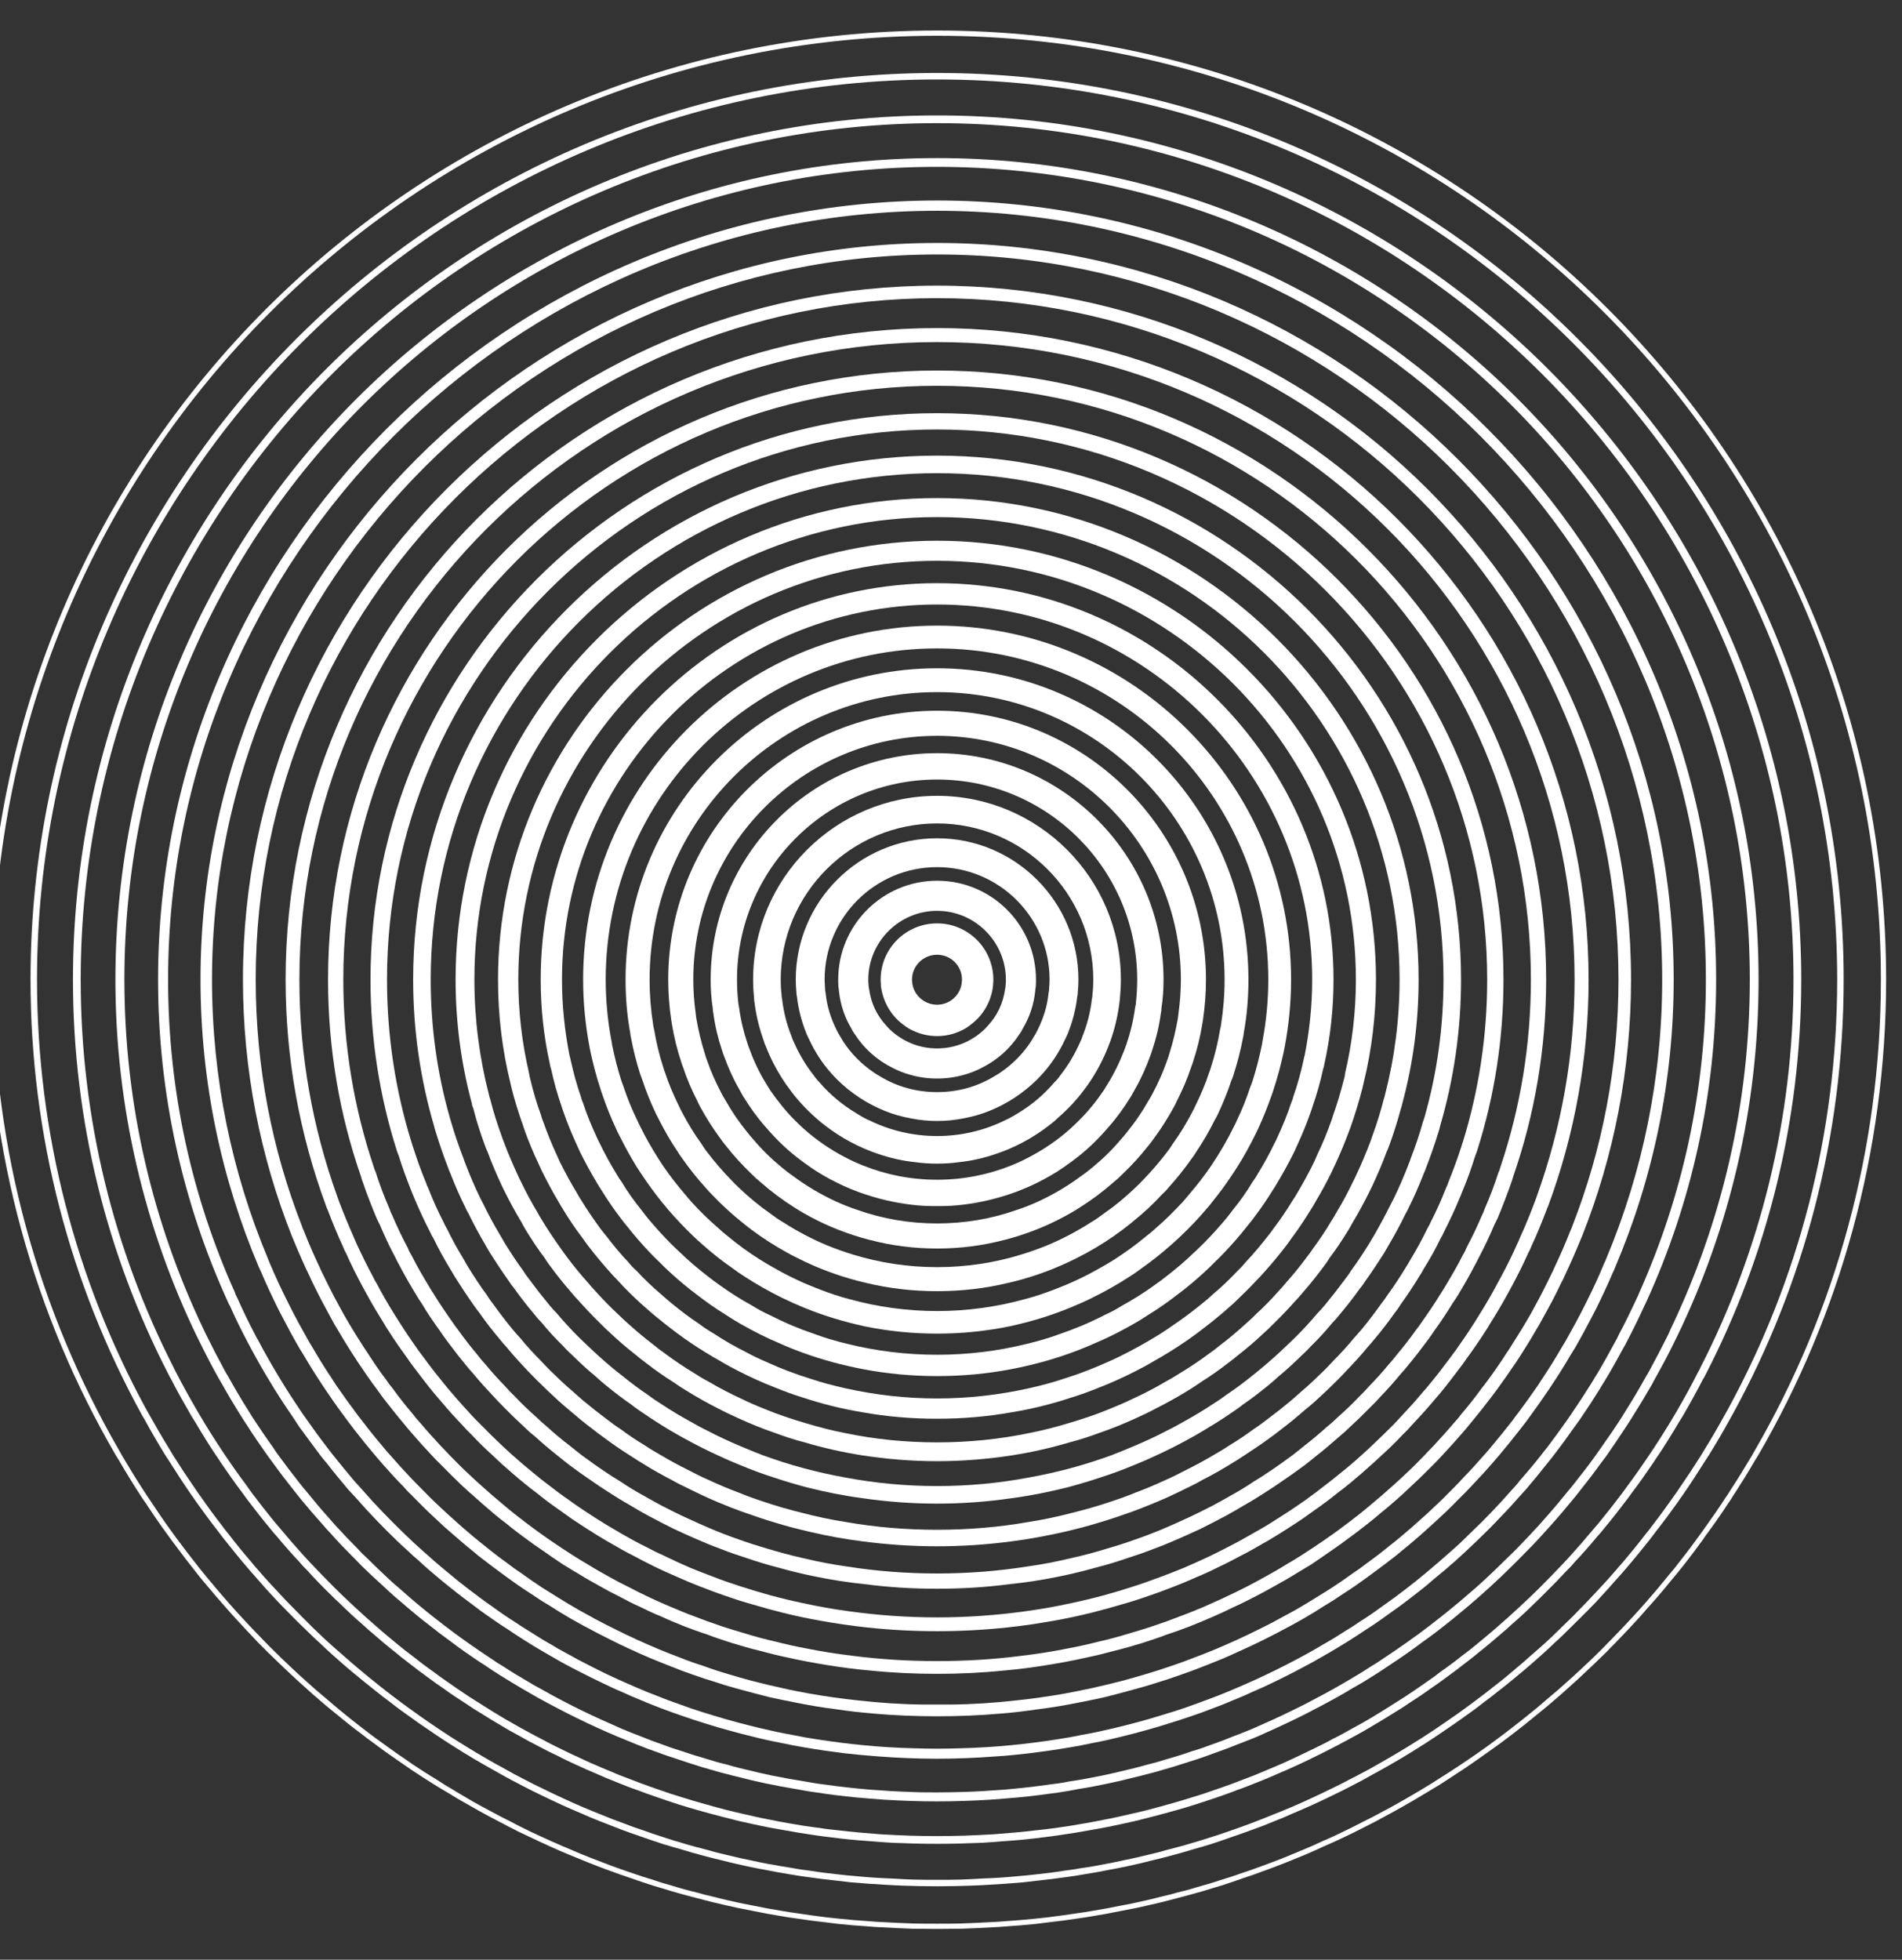 <svg viewBox="0 0 90.97 93.72" data-name="Layer 1" id="Layer_1" xmlns="http://www.w3.org/2000/svg">
  <rect x="0" y="0" width="90.97" height="93.72" fill="#333333" stroke="none"/>
  <path fill="#ffffff" d="M44.82,44.16c-1.49,0-2.7,1.2-2.7,2.69,0,.06,0,.12.01.17,0,.09,0,.17.02.25.12.72.51,1.34,1.06,1.74.15.12.31.22.48.29.34.16.72.25,1.13.25s.79-.09,1.13-.25c.17-.08.33-.17.47-.29.55-.4.94-1.02,1.06-1.74.01-.08.02-.16.02-.25.01-.05.01-.11.01-.17,0-1.49-1.21-2.69-2.69-2.69ZM45.96,47.2c-.15.49-.6.85-1.14.85s-1-.36-1.15-.85c-.02-.08-.04-.16-.04-.25-.01-.03-.01-.07-.01-.1,0-.66.54-1.19,1.2-1.19s1.19.53,1.19,1.19c0,.03,0,.07-.01.1,0,.09-.02.17-.04.25Z"></path>
  <path fill="#ffffff" d="M44.82,42.12c-2.61,0-4.73,2.12-4.73,4.73,0,.11,0,.22.01.33.01.09.02.17.03.25.07.63.27,1.22.58,1.74.05.11.11.21.18.3.44.68,1.06,1.23,1.78,1.59.27.14.56.26.86.34.41.12.84.18,1.29.18s.88-.06,1.29-.18c.3-.08.59-.2.86-.34.72-.36,1.34-.91,1.78-1.59.07-.09.13-.19.18-.3.31-.52.51-1.11.58-1.74,0-.08.02-.16.03-.25.01-.11.01-.22.01-.33,0-2.61-2.12-4.73-4.73-4.73ZM48.07,47.31c-.09.67-.38,1.27-.82,1.74-.09.11-.19.21-.3.3-.57.49-1.31.79-2.13.79s-1.56-.3-2.13-.79c-.11-.09-.21-.19-.3-.3-.44-.47-.73-1.07-.82-1.74-.02-.08-.03-.16-.03-.25-.01-.07-.01-.14-.01-.21,0-1.81,1.48-3.29,3.29-3.29s3.29,1.48,3.29,3.29c0,.07,0,.14-.01.21,0,.09-.01.17-.03.25Z"></path>
  <path fill="#ffffff" d="M44.82,40.09c-3.73,0-6.76,3.03-6.76,6.76,0,.2.01.4.03.59,0,.08.01.17.03.25.07.61.23,1.19.45,1.74.04.1.09.2.14.3.27.58.62,1.12,1.04,1.59.1.11.21.23.32.34.64.62,1.39,1.12,2.23,1.46.41.17.84.29,1.29.37.4.08.81.12,1.23.12s.83-.04,1.23-.12c.45-.08.88-.2,1.29-.37.84-.34,1.59-.84,2.23-1.46.11-.11.22-.23.32-.34.42-.47.77-1.01,1.04-1.59.05-.1.1-.2.14-.3.22-.55.38-1.13.45-1.74.02-.08.03-.17.03-.25.02-.19.03-.39.03-.59,0-3.73-3.03-6.76-6.76-6.76ZM50.15,47.5c-.06.62-.25,1.21-.52,1.75-.05.1-.1.2-.16.29-.35.63-.84,1.17-1.41,1.6-.16.12-.32.23-.5.33-.8.49-1.73.76-2.74.76s-1.94-.27-2.74-.76c-.18-.1-.34-.21-.5-.33-.57-.43-1.06-.97-1.41-1.6-.06-.09-.11-.19-.16-.29-.27-.54-.46-1.13-.52-1.75-.02-.08-.03-.16-.03-.24,0-.14-.02-.27-.02-.41,0-2.97,2.41-5.38,5.38-5.38s5.38,2.41,5.38,5.38c0,.14-.01.27-.02.41,0,.08-.01.16-.03.24Z"></path>
  <path fill="#ffffff" d="M44.82,38.06c-4.85,0-8.8,3.94-8.8,8.79,0,.32.02.63.05.94,0,.08.02.16.03.25.08.6.23,1.18.43,1.74.03.1.06.19.11.29.22.56.5,1.1.83,1.6.07.11.14.22.23.33.38.54.83,1.03,1.33,1.47.14.13.29.25.45.37.75.58,1.61,1.04,2.53,1.35.57.19,1.16.33,1.77.39.34.05.69.07,1.04.07s.7-.02,1.04-.07c.61-.06,1.2-.2,1.76-.39.93-.31,1.78-.77,2.53-1.35.16-.12.31-.24.45-.38.5-.43.95-.92,1.34-1.46.08-.11.16-.22.23-.33.33-.5.61-1.04.83-1.6.04-.1.07-.19.11-.29.2-.56.34-1.14.42-1.74.01-.09.02-.17.03-.25.03-.31.05-.62.05-.94,0-4.85-3.94-8.79-8.79-8.79ZM52.22,47.8c-.07.61-.22,1.19-.44,1.74-.03.1-.07.2-.12.3-.25.57-.57,1.11-.95,1.59-.08.12-.17.23-.28.33-.49.58-1.08,1.08-1.73,1.47-.22.14-.44.26-.68.37-.97.47-2.06.73-3.2.73s-2.23-.26-3.2-.73c-.24-.1-.46-.23-.68-.37-.65-.39-1.24-.88-1.74-1.46-.1-.11-.2-.22-.28-.34-.38-.48-.7-1.02-.95-1.59-.05-.1-.09-.2-.12-.3-.22-.55-.37-1.13-.44-1.74-.02-.08-.03-.16-.03-.25-.03-.23-.04-.46-.04-.7,0-4.12,3.36-7.47,7.48-7.47s7.47,3.35,7.47,7.47c0,.24-.01.47-.04.7,0,.09-.01.17-.03.25Z"></path>
  <path fill="#ffffff" d="M44.82,36.02c-5.97,0-10.83,4.86-10.83,10.83,0,.46.03.92.1,1.37,0,.09.01.17.03.25.08.6.22,1.19.41,1.75.03.1.06.19.1.29.2.55.44,1.09.73,1.59.06.12.13.23.19.34.32.52.67,1.01,1.07,1.46.11.13.22.25.33.37.46.5.97.95,1.53,1.35.19.14.38.27.58.4.83.52,1.74.94,2.71,1.22.78.23,1.6.38,2.45.43.02-.01.03,0,.04,0,.19.01.37.01.56.01s.37,0,.56-.01c0,0,.02-.01.04,0,.85-.05,1.67-.2,2.45-.43.97-.28,1.88-.7,2.71-1.22.2-.13.39-.26.58-.4.56-.4,1.07-.85,1.53-1.35.11-.12.22-.24.33-.37.4-.45.75-.94,1.07-1.46.06-.11.13-.22.19-.34.29-.5.53-1.04.73-1.59.04-.1.07-.19.1-.29.19-.56.33-1.15.41-1.75.02-.08.03-.16.03-.25.07-.45.1-.91.1-1.37,0-5.97-4.86-10.83-10.83-10.83ZM54.29,48.19c-.08.6-.22,1.18-.41,1.74-.04.1-.07.2-.11.3-.21.55-.47,1.09-.78,1.59-.07.11-.14.22-.21.34-.36.53-.76,1.02-1.21,1.46-.13.13-.26.25-.39.37-.59.53-1.25.98-1.96,1.35-.28.15-.56.28-.86.4-1.1.44-2.29.68-3.54.68s-2.45-.24-3.54-.68c-.3-.12-.59-.25-.87-.4-.7-.36-1.36-.82-1.95-1.34-.13-.12-.26-.24-.39-.37-.45-.44-.85-.94-1.22-1.47-.07-.12-.14-.23-.21-.34-.31-.5-.57-1.04-.77-1.59-.04-.1-.08-.2-.11-.3-.19-.56-.33-1.14-.41-1.74-.02-.09-.03-.17-.04-.25-.04-.36-.06-.72-.06-1.09,0-5.27,4.29-9.57,9.57-9.57s9.57,4.3,9.57,9.57c0,.37-.02.73-.06,1.09,0,.08-.02.16-.04.25Z"></path>
  <path fill="#ffffff" d="M44.82,33.99c-7.09,0-12.86,5.77-12.86,12.86,0,.65.05,1.28.14,1.9.01.09.03.17.04.25.1.6.24,1.18.43,1.75.03.1.06.2.1.29.18.55.41,1.08.67,1.59.05.12.11.23.17.34.28.51.59,1,.93,1.46.09.13.19.26.29.38.37.47.78.92,1.22,1.34.14.14.28.27.43.39.51.45,1.06.86,1.65,1.23.23.15.48.29.72.42.89.48,1.85.85,2.85,1.11h.01c1.02.27,2.1.41,3.21.41s2.19-.14,3.21-.41h.01c1-.26,1.96-.63,2.85-1.11.24-.13.49-.27.72-.42.59-.37,1.14-.78,1.65-1.23.15-.12.29-.25.43-.39.44-.42.85-.87,1.22-1.34.1-.12.2-.25.29-.38.34-.46.65-.95.93-1.46.06-.11.12-.22.17-.34.26-.51.49-1.04.67-1.59.04-.09.07-.19.1-.29.19-.57.33-1.15.43-1.75.01-.08.03-.16.04-.25.09-.62.14-1.25.14-1.9,0-7.09-5.77-12.86-12.86-12.86ZM56.34,48.68c-.1.59-.24,1.17-.42,1.74-.03.1-.06.2-.1.3-.19.55-.43,1.08-.7,1.59-.06.11-.12.22-.19.33-.29.52-.63,1.01-1,1.47-.1.13-.2.25-.31.37-.41.49-.87.94-1.37,1.35-.16.13-.33.27-.51.39-.64.48-1.33.89-2.06,1.23-.35.16-.7.3-1.07.42-1.19.42-2.46.64-3.79.64s-2.6-.22-3.79-.64c-.37-.12-.72-.26-1.07-.42-.73-.34-1.42-.75-2.06-1.23-.18-.12-.35-.26-.51-.39-.5-.41-.96-.86-1.37-1.35-.11-.12-.21-.24-.31-.37-.37-.46-.71-.95-1-1.47-.07-.11-.13-.22-.19-.33-.27-.51-.51-1.04-.7-1.59-.04-.1-.07-.2-.1-.3-.18-.57-.32-1.15-.42-1.74-.01-.09-.02-.17-.03-.25-.07-.52-.11-1.04-.11-1.58,0-6.43,5.23-11.66,11.66-11.66s11.66,5.23,11.66,11.66c0,.54-.04,1.06-.11,1.58-.01.08-.02.16-.03.25Z"></path>
  <path fill="#ffffff" d="M44.82,31.96c-8.22,0-14.9,6.68-14.9,14.89,0,.86.07,1.71.22,2.53.01.08.02.17.04.25.11.59.26,1.18.44,1.74.04.1.07.2.11.3.18.55.4,1.08.64,1.59.06.11.11.22.17.33.26.51.54,1,.86,1.47.08.13.16.25.25.37.33.47.69.92,1.07,1.34.12.14.24.27.37.4.41.43.85.84,1.32,1.22.17.14.35.28.53.42.55.41,1.13.78,1.73,1.11.29.16.58.3.87.44.92.43,1.9.77,2.91,1,1.08.26,2.21.39,3.37.39s2.29-.13,3.37-.39c1.02-.23,1.99-.57,2.91-1,.3-.14.59-.29.87-.44.6-.33,1.18-.7,1.72-1.11.18-.14.36-.27.53-.42.47-.38.92-.79,1.32-1.23.13-.12.26-.25.37-.39.38-.42.74-.87,1.07-1.34.09-.12.18-.25.26-.38.31-.47.6-.96.85-1.47.06-.1.12-.21.17-.32.24-.52.46-1.05.64-1.6.05-.1.08-.2.11-.3.18-.56.33-1.14.44-1.73.02-.08.03-.17.04-.25.15-.82.22-1.67.22-2.53,0-8.21-6.68-14.89-14.89-14.89ZM58.35,49.26c-.1.6-.24,1.18-.42,1.74-.03.1-.06.2-.1.3-.18.55-.41,1.08-.66,1.59-.05.11-.11.23-.17.34-.27.51-.56.99-.9,1.46-.08.13-.17.26-.26.38-.36.47-.74.92-1.15,1.34-.13.14-.26.27-.4.4-.46.44-.95.85-1.47,1.21-.21.16-.41.3-.63.43-.67.43-1.37.8-2.11,1.11-.4.16-.81.31-1.24.44-1.27.39-2.62.6-4.02.6s-2.75-.21-4.02-.6c-.43-.13-.84-.28-1.24-.44-.74-.31-1.44-.68-2.11-1.11-.22-.13-.42-.27-.63-.43-.52-.36-1.01-.77-1.47-1.21-.14-.13-.27-.26-.4-.4-.41-.42-.79-.87-1.15-1.34-.09-.12-.18-.25-.26-.38-.34-.47-.63-.95-.9-1.46-.06-.11-.12-.23-.17-.34-.25-.51-.48-1.04-.66-1.59-.04-.1-.07-.2-.1-.3-.18-.56-.32-1.14-.42-1.74-.02-.08-.04-.17-.05-.25-.11-.7-.17-1.42-.17-2.16,0-7.58,6.17-13.75,13.75-13.75s13.75,6.17,13.75,13.75c0,.74-.06,1.46-.17,2.16-.01.08-.03.17-.05.25Z"></path>
  <path fill="#ffffff" d="M44.82,29.92c-9.34,0-16.93,7.6-16.93,16.93,0,1.11.11,2.19.31,3.24.02.08.03.17.05.25.13.59.28,1.17.47,1.74.03.1.06.2.1.3.18.54.4,1.07.64,1.59.05.11.1.22.16.33.25.5.52,1,.81,1.47.08.13.16.25.24.37.31.46.63.91.98,1.34.11.13.22.27.33.4.37.42.75.83,1.16,1.22.15.15.31.29.47.43.44.39.9.76,1.38,1.09.21.16.43.31.65.45.57.37,1.16.7,1.77,1,.33.16.66.31,1,.45.94.39,1.93.69,2.94.91,1.12.23,2.28.35,3.47.35s2.35-.12,3.47-.35c1.02-.22,2-.52,2.94-.91.34-.14.68-.29,1-.45.61-.3,1.2-.63,1.77-1,.22-.14.44-.29.65-.45.48-.34.94-.71,1.38-1.1.16-.14.31-.28.46-.42.41-.39.8-.8,1.16-1.22.12-.13.23-.27.33-.4.35-.43.68-.88.98-1.34.08-.12.16-.24.24-.37.3-.47.57-.97.82-1.47.05-.11.11-.22.16-.33.24-.52.45-1.05.64-1.59.04-.1.07-.2.1-.3.19-.57.34-1.15.47-1.74.02-.08.03-.17.05-.25.2-1.05.31-2.13.31-3.24,0-9.33-7.6-16.93-16.93-16.93ZM60.36,49.94c-.12.6-.27,1.18-.45,1.75-.03.1-.07.2-.11.29-.18.55-.39,1.08-.64,1.6-.05.11-.1.22-.16.33-.25.51-.53,1-.83,1.47-.08.13-.17.25-.24.37-.32.47-.66.91-1.03,1.34-.11.14-.23.27-.34.4-.4.43-.81.84-1.25,1.22-.16.15-.33.29-.5.42-.48.4-.99.77-1.52,1.11-.24.15-.49.3-.75.44-.68.39-1.4.72-2.14,1-.45.17-.91.33-1.38.45-1.34.37-2.75.57-4.2.57s-2.86-.2-4.2-.57c-.47-.12-.93-.28-1.38-.45-.74-.28-1.46-.61-2.14-1-.26-.14-.51-.29-.75-.44-.54-.34-1.05-.71-1.53-1.11-.17-.13-.33-.27-.49-.42-.44-.38-.86-.79-1.25-1.22-.11-.13-.23-.26-.34-.4-.37-.43-.71-.87-1.03-1.34-.08-.12-.16-.24-.24-.37-.3-.47-.58-.96-.83-1.47-.06-.11-.11-.22-.16-.33-.25-.51-.47-1.04-.65-1.59-.04-.1-.07-.2-.11-.3-.18-.57-.33-1.15-.45-1.75,0-.08-.03-.16-.04-.24-.17-.92-.26-1.88-.26-2.85,0-8.74,7.11-15.84,15.85-15.84s15.84,7.1,15.84,15.84c0,.97-.09,1.93-.26,2.85-.01.08-.03.16-.04.24Z"></path>
  <path fill="#ffffff" d="M44.82,27.89c-10.46,0-18.96,8.51-18.96,18.96,0,1.39.15,2.74.44,4.04.01.08.03.16.06.24.13.6.29,1.18.49,1.75.03.1.06.2.1.3.19.55.41,1.08.65,1.6.05.11.1.22.15.33.25.5.51.98.8,1.46.07.12.15.25.23.37.29.47.6.92.93,1.35.1.13.2.26.31.39.33.42.69.83,1.06,1.22.14.15.28.29.42.42.38.39.78.75,1.2,1.1.19.16.38.31.57.45.46.36.94.7,1.43,1,.24.16.48.31.73.45.58.33,1.18.64,1.8.9.38.17.77.33,1.16.47.93.34,1.9.6,2.89.79,1.15.22,2.33.33,3.54.33s2.39-.11,3.54-.33c.99-.19,1.96-.45,2.89-.79.39-.14.78-.3,1.16-.47.62-.26,1.22-.57,1.8-.9.25-.14.49-.29.73-.45.49-.3.97-.64,1.43-1,.19-.14.38-.29.57-.45.42-.35.82-.71,1.2-1.1.14-.13.28-.27.42-.42.37-.39.73-.8,1.06-1.22.11-.13.21-.26.31-.39.33-.43.64-.88.93-1.35.08-.12.16-.25.23-.37.29-.48.55-.96.8-1.46.05-.11.1-.22.15-.33.24-.52.46-1.05.65-1.6.04-.1.07-.2.1-.3.2-.57.36-1.15.49-1.74.03-.08.05-.16.06-.24.29-1.3.44-2.66.44-4.05,0-10.45-8.51-18.96-18.96-18.96ZM62.34,50.73c-.13.59-.29,1.17-.49,1.74-.02.1-.06.19-.1.29-.18.55-.4,1.08-.64,1.6-.05.11-.1.22-.16.33-.24.5-.51.99-.8,1.46-.07.13-.15.25-.24.37-.28.47-.6.92-.95,1.35-.1.14-.21.27-.31.4-.36.43-.72.83-1.11,1.22-.15.14-.29.29-.44.42-.41.4-.84.76-1.29,1.11-.19.15-.39.3-.59.44-.5.36-1.02.69-1.57.99-.27.17-.55.32-.84.45-.68.35-1.39.65-2.13.9-.51.19-1.03.34-1.57.47-1.37.34-2.81.52-4.29.52s-2.92-.18-4.29-.52c-.54-.13-1.06-.28-1.57-.47-.74-.25-1.45-.55-2.13-.9-.29-.13-.57-.28-.84-.45-.55-.3-1.07-.63-1.57-.99-.2-.14-.4-.29-.59-.44-.45-.35-.88-.71-1.29-1.11-.15-.13-.29-.28-.44-.42-.39-.39-.75-.79-1.11-1.22-.1-.13-.21-.26-.31-.4-.35-.43-.67-.88-.95-1.35-.09-.12-.17-.24-.24-.37-.29-.47-.56-.96-.8-1.46-.06-.11-.11-.22-.16-.33-.24-.52-.46-1.05-.64-1.6-.04-.1-.08-.19-.1-.29-.2-.57-.36-1.16-.49-1.75-.02-.08-.03-.16-.06-.24-.23-1.17-.36-2.39-.36-3.63,0-9.89,8.05-17.94,17.94-17.94s17.94,8.05,17.94,17.94c0,1.24-.13,2.46-.36,3.63-.03.08-.04.17-.06.25Z"></path>
  <path fill="#ffffff" d="M44.82,25.86c-11.58,0-21,9.41-21,20.99,0,1.7.2,3.36.59,4.94.02.09.04.18.06.26.15.59.33,1.17.53,1.73.03.1.07.2.1.3.2.55.42,1.08.67,1.6.05.11.1.22.15.33.25.5.51.99.79,1.46.07.13.15.25.22.37.28.46.58.91.91,1.34.09.13.19.27.29.4.32.42.66.83,1.01,1.22.13.15.26.29.39.42.35.39.72.75,1.11,1.11.16.14.33.29.5.44.4.34.83.68,1.26,1,.2.15.41.3.62.44.47.32.96.62,1.46.9.28.17.57.32.86.47.57.29,1.16.56,1.76.79.42.17.85.33,1.28.46.93.31,1.89.55,2.87.71,1.16.21,2.35.31,3.57.31s2.41-.1,3.57-.31c.98-.16,1.94-.4,2.87-.71.43-.13.86-.29,1.28-.46.6-.23,1.19-.5,1.76-.79.29-.15.58-.3.86-.47.5-.28.99-.58,1.46-.9.21-.14.42-.29.62-.44.43-.32.86-.66,1.26-1,.17-.15.34-.3.5-.44.38-.36.75-.72,1.11-1.11.13-.13.26-.27.39-.42.35-.39.69-.8,1.01-1.22.1-.13.2-.27.29-.4.32-.43.62-.88.9-1.34.08-.12.15-.24.22-.37.28-.47.55-.96.79-1.46.05-.12.11-.23.16-.34.24-.52.46-1.05.66-1.59.04-.1.07-.2.11-.3.19-.56.37-1.14.52-1.73.02-.08.04-.17.06-.26.39-1.58.59-3.24.59-4.94,0-11.58-9.41-20.99-20.99-20.99ZM64.28,51.61c-.15.59-.32,1.17-.52,1.73-.03.1-.06.2-.1.3-.19.54-.41,1.07-.66,1.59-.04.11-.1.22-.15.34-.24.5-.51.99-.79,1.46-.07.13-.15.25-.23.37-.28.46-.58.91-.91,1.34-.09.14-.2.27-.3.4-.33.42-.67.83-1.04,1.22-.12.15-.25.29-.39.42-.37.39-.75.76-1.16,1.1-.17.16-.34.31-.52.45-.43.35-.86.68-1.32.99-.22.16-.45.31-.68.46-.51.32-1.04.62-1.58.9-.31.16-.63.32-.96.46-.67.3-1.36.57-2.07.79-.56.19-1.14.34-1.72.47-1.4.31-2.86.48-4.36.48s-2.96-.17-4.36-.48c-.58-.13-1.16-.28-1.72-.47-.71-.22-1.4-.48-2.07-.79-.33-.14-.65-.29-.96-.46-.54-.27-1.07-.57-1.58-.91-.23-.13-.46-.28-.68-.45-.46-.3-.9-.64-1.33-.99-.17-.14-.34-.29-.51-.44-.41-.35-.8-.72-1.16-1.11-.15-.13-.28-.27-.4-.42-.37-.39-.71-.8-1.03-1.22-.11-.13-.21-.26-.31-.39-.32-.44-.63-.89-.91-1.35-.08-.12-.15-.24-.22-.37-.29-.47-.55-.96-.8-1.46-.05-.11-.1-.22-.15-.33-.24-.52-.46-1.06-.65-1.6-.04-.1-.08-.2-.1-.3-.21-.57-.38-1.15-.52-1.74-.02-.08-.04-.16-.05-.25-.34-1.45-.52-2.95-.52-4.5,0-11.04,8.98-20.03,20.03-20.03s20.03,8.99,20.03,20.03c0,1.55-.18,3.05-.52,4.5,0,.09-.03.18-.05.26Z"></path>
  <path fill="#ffffff" d="M44.82,23.82c-12.7,0-23.03,10.33-23.03,23.03,0,2.05.27,4.04.78,5.93,0,.08.04.16.07.24.15.6.34,1.18.55,1.75.04.1.07.2.12.29.2.55.43,1.08.67,1.6.05.11.11.22.16.33.25.5.51.98.8,1.46.06.13.14.25.21.38.28.45.57.9.9,1.33.08.14.18.28.28.41.31.42.63.82.97,1.21.11.14.24.28.37.42.34.38.69.75,1.06,1.11.15.15.3.3.46.44.37.35.76.69,1.16,1,.19.16.38.31.57.45.41.32.84.62,1.27.89.24.17.49.33.74.48.46.28.92.54,1.4.78.32.17.64.32.97.47.57.26,1.15.5,1.74.7.46.17.93.33,1.41.45.9.27,1.83.48,2.78.63,1.17.18,2.37.28,3.59.28s2.42-.1,3.59-.28c.95-.15,1.88-.36,2.78-.63.48-.12.95-.28,1.41-.45.59-.2,1.17-.44,1.74-.7.33-.15.65-.3.96-.47.48-.24.95-.5,1.41-.78.25-.15.5-.31.74-.48.43-.27.86-.57,1.27-.89.19-.14.38-.29.57-.45.4-.31.79-.65,1.16-1,.16-.14.31-.29.46-.44.37-.36.72-.73,1.06-1.11.13-.14.26-.28.37-.42.34-.39.66-.79.97-1.21.1-.13.2-.27.28-.41.33-.43.62-.88.9-1.33.07-.13.15-.25.21-.37.29-.48.55-.97.8-1.47.05-.11.11-.22.16-.33.24-.52.47-1.05.67-1.6.05-.09.08-.19.12-.29.21-.57.39-1.15.55-1.74.03-.08.05-.16.07-.25.51-1.89.78-3.88.78-5.93,0-12.7-10.33-23.03-23.03-23.03ZM66.18,52.58c-.15.59-.33,1.17-.54,1.74-.03.1-.07.2-.1.29-.21.54-.43,1.08-.68,1.6-.05.11-.1.22-.16.33-.24.5-.5.99-.79,1.46-.06.12-.14.25-.22.37-.27.46-.57.91-.89,1.34-.09.14-.19.27-.29.4-.31.42-.64.83-.99,1.22-.11.14-.24.28-.37.42-.34.39-.71.76-1.09,1.11-.15.16-.31.3-.47.44-.38.35-.78.69-1.19,1-.19.16-.39.31-.59.45-.43.32-.88.62-1.34.9-.25.16-.52.32-.78.46-.49.29-1,.55-1.52.79-.35.17-.7.32-1.07.47-.65.27-1.33.5-2.02.7-.6.18-1.21.34-1.83.46-1.43.3-2.91.45-4.43.45s-3-.15-4.43-.45c-.62-.12-1.23-.28-1.83-.46-.69-.2-1.37-.43-2.02-.7-.36-.14-.72-.3-1.07-.47-.52-.24-1.03-.5-1.52-.79-.27-.14-.52-.29-.78-.46-.46-.28-.91-.58-1.34-.9-.2-.14-.4-.29-.59-.45-.41-.31-.81-.65-1.2-1-.16-.14-.32-.29-.47-.44-.38-.35-.74-.72-1.09-1.11-.13-.14-.26-.28-.37-.42-.35-.39-.68-.79-.99-1.21-.1-.13-.19-.26-.29-.4-.31-.43-.61-.88-.89-1.34-.08-.13-.16-.25-.22-.38-.29-.47-.55-.96-.79-1.46-.06-.11-.11-.22-.16-.33-.24-.52-.47-1.05-.67-1.59-.04-.1-.08-.2-.11-.3-.21-.57-.39-1.15-.54-1.74-.03-.08-.05-.16-.07-.25-.45-1.75-.69-3.59-.69-5.48,0-12.2,9.93-22.12,22.13-22.12s22.12,9.92,22.12,22.12c0,1.89-.24,3.73-.69,5.48-.02.09-.04.17-.07.25Z"></path>
  <path fill="#ffffff" d="M44.82,21.79c-13.82,0-25.06,11.24-25.06,25.06,0,2.43.35,4.78,1,7,.02.08.04.16.07.25.18.59.38,1.17.6,1.74.04.1.07.2.12.3.21.54.44,1.07.7,1.59.05.11.1.22.17.33.24.5.51.99.79,1.47.07.13.15.25.22.38.29.45.58.9.89,1.33.09.14.18.27.29.4.3.42.62.83.95,1.22.11.14.23.28.36.41.31.38.65.75,1.01,1.1.14.16.3.31.46.46.35.34.71.68,1.09.99.17.16.34.3.52.45.38.31.78.62,1.19.9.21.17.44.32.66.47.41.28.82.54,1.24.79.27.16.54.31.82.46.46.25.94.49,1.42.71.34.16.68.31,1.03.45.55.23,1.11.44,1.68.62.51.17,1.02.32,1.54.46.88.22,1.76.4,2.67.52,1.16.17,2.36.26,3.57.26s2.41-.09,3.57-.26c.91-.12,1.79-.3,2.67-.52.52-.14,1.03-.29,1.54-.46.57-.18,1.13-.39,1.68-.62.35-.14.69-.29,1.03-.45.48-.22.96-.46,1.42-.71.28-.15.54-.3.81-.46.42-.25.84-.51,1.25-.79.22-.15.45-.3.66-.47.41-.28.81-.59,1.19-.9.18-.15.35-.29.52-.45.38-.31.74-.65,1.09-.99.16-.15.32-.3.46-.46.36-.35.7-.72,1.01-1.1.13-.13.25-.27.36-.41.33-.39.65-.8.95-1.22.11-.13.2-.26.29-.4.31-.43.6-.88.89-1.33.07-.13.15-.25.22-.38.28-.48.55-.97.79-1.47.07-.11.12-.22.17-.33.26-.52.49-1.05.7-1.59.05-.1.08-.2.12-.3.22-.57.42-1.14.6-1.73.03-.09.05-.17.07-.26.65-2.22,1-4.57,1-7,0-13.82-11.24-25.06-25.06-25.06ZM68.14,53.4c-.02.08-.05.16-.08.24-.16.59-.36,1.17-.58,1.74-.03.1-.07.2-.11.3-.21.55-.44,1.08-.69,1.6-.06.11-.11.22-.17.33-.25.5-.51.99-.79,1.47-.08.13-.15.25-.22.37-.28.45-.57.9-.89,1.33-.08.14-.18.27-.28.4-.31.42-.63.83-.96,1.23-.12.14-.24.28-.37.41-.32.38-.66.75-1.02,1.11-.15.15-.31.3-.46.44-.36.35-.73.68-1.11,1-.18.15-.36.3-.55.45-.39.31-.79.61-1.21.89-.22.17-.45.32-.69.47-.42.28-.86.54-1.31.79-.28.16-.57.32-.86.46-.49.26-1,.49-1.51.71-.37.16-.75.31-1.13.46-.64.23-1.29.44-1.96.62-.64.17-1.3.32-1.97.44-1.43.27-2.9.41-4.4.41s-2.97-.14-4.4-.41c-.67-.12-1.33-.27-1.97-.44-.67-.18-1.32-.39-1.96-.62-.38-.15-.76-.3-1.13-.46-.51-.22-1.02-.45-1.51-.71-.29-.14-.58-.3-.86-.46-.45-.25-.89-.51-1.31-.79-.24-.15-.47-.3-.69-.47-.42-.28-.82-.58-1.21-.9-.19-.14-.37-.29-.55-.44-.38-.32-.75-.65-1.11-1-.15-.14-.31-.29-.46-.44-.36-.36-.7-.73-1.02-1.11-.13-.13-.25-.27-.37-.41-.33-.4-.65-.81-.96-1.23-.1-.13-.2-.26-.28-.4-.32-.43-.61-.88-.89-1.33-.07-.13-.15-.25-.22-.38-.28-.47-.55-.96-.79-1.46-.06-.11-.11-.22-.17-.33-.25-.52-.48-1.05-.69-1.6-.04-.1-.08-.2-.11-.3-.22-.57-.42-1.15-.59-1.74-.02-.08-.05-.16-.07-.24-.59-2.08-.9-4.28-.9-6.55,0-13.35,10.87-24.22,24.22-24.22s24.22,10.87,24.22,24.22c0,2.27-.31,4.47-.9,6.55Z"></path>
  <path fill="#ffffff" d="M44.82,19.76c-14.94,0-27.1,12.15-27.1,27.09,0,2.85.44,5.6,1.26,8.18.03.08.05.16.09.24.18.59.4,1.17.63,1.75.04.09.08.19.12.29.23.54.47,1.07.74,1.59.05.11.11.23.18.34.24.5.51.98.8,1.46.07.12.15.25.22.37.29.46.58.9.89,1.34.09.13.19.26.29.39.29.42.61.83.94,1.22.11.14.23.28.36.42.31.38.65.75.99,1.11.15.15.29.3.44.45.34.34.69.67,1.05,1,.17.15.34.3.51.44.36.31.73.62,1.11.9.2.16.4.31.61.46.38.28.77.55,1.17.8.24.16.48.31.73.46.4.25.82.48,1.24.7.3.17.6.32.9.46.44.22.89.43,1.34.62.38.16.76.31,1.15.45.53.19,1.06.37,1.6.53.54.17,1.1.31,1.66.44.84.2,1.69.35,2.56.46,1.15.15,2.33.23,3.52.23s2.37-.08,3.52-.23c.87-.11,1.72-.27,2.56-.46.56-.13,1.11-.27,1.66-.44.54-.16,1.07-.34,1.6-.53.38-.14.76-.29,1.14-.45.46-.19.91-.4,1.35-.62.3-.14.6-.29.89-.46.42-.21.84-.45,1.25-.7.25-.15.49-.3.73-.46.4-.26.79-.52,1.17-.8.21-.15.41-.3.61-.46.38-.29.75-.59,1.11-.91.17-.13.34-.28.51-.43.36-.33.71-.66,1.05-1,.15-.15.29-.3.43-.45.35-.36.69-.73,1-1.11.13-.14.24-.28.36-.42.33-.39.64-.8.94-1.22.1-.13.2-.26.28-.4.32-.44.61-.88.89-1.34.08-.12.16-.25.22-.37.3-.48.57-.96.81-1.46.07-.11.12-.22.17-.33.27-.53.52-1.06.74-1.6.05-.1.08-.2.12-.29.24-.57.45-1.15.63-1.74.04-.08.06-.16.09-.24.82-2.58,1.26-5.33,1.26-8.18,0-14.94-12.15-27.09-27.09-27.09ZM69.98,54.57c-.03.08-.06.17-.08.25-.19.59-.4,1.16-.63,1.73-.03.1-.07.19-.12.29-.21.54-.45,1.08-.72,1.6-.05.11-.1.22-.17.33-.24.5-.51.99-.8,1.47-.07.12-.14.25-.22.37-.28.46-.57.9-.89,1.34-.08.13-.18.26-.28.39-.3.42-.61.83-.94,1.23-.12.14-.24.28-.37.42-.31.38-.64.74-1,1.1-.14.15-.28.3-.43.45-.35.34-.7.68-1.07.99-.17.16-.34.3-.51.45-.37.31-.75.61-1.14.9-.21.16-.42.32-.64.46-.39.29-.78.55-1.18.79-.25.17-.51.32-.77.47-.42.25-.85.48-1.29.7-.31.16-.62.32-.94.46-.48.22-.96.43-1.45.61-.41.17-.83.32-1.26.46-.59.2-1.19.37-1.8.52-.69.18-1.39.33-2.1.44-1.42.25-2.87.37-4.36.37s-2.94-.12-4.36-.37c-.71-.11-1.41-.26-2.1-.44-.61-.15-1.21-.32-1.8-.52-.43-.14-.85-.29-1.26-.46-.49-.18-.97-.39-1.45-.61-.32-.14-.63-.3-.94-.46-.44-.22-.87-.45-1.29-.7-.26-.15-.52-.3-.77-.47-.4-.24-.79-.5-1.18-.79-.22-.14-.43-.3-.64-.46-.39-.29-.77-.59-1.14-.9-.17-.15-.34-.29-.51-.45-.37-.31-.72-.65-1.07-.99-.15-.15-.29-.3-.43-.45-.36-.36-.69-.72-1-1.1-.13-.14-.25-.28-.37-.42-.33-.4-.64-.81-.94-1.23-.11-.13-.2-.27-.28-.4-.32-.43-.61-.88-.89-1.33-.08-.13-.15-.25-.22-.38-.29-.48-.56-.96-.8-1.46-.07-.11-.12-.22-.17-.33-.27-.52-.51-1.06-.72-1.6-.05-.1-.09-.19-.12-.29-.24-.57-.44-1.15-.63-1.74-.03-.08-.05-.17-.08-.25-.75-2.44-1.15-5.03-1.15-7.71,0-14.51,11.8-26.31,26.31-26.31s26.31,11.8,26.31,26.31c0,2.69-.4,5.28-1.15,7.72Z"></path>
  <path fill="#ffffff" d="M44.82,17.72c-16.06,0-29.13,13.07-29.13,29.13,0,3.3.55,6.47,1.58,9.43.02.08.05.17.08.25.2.59.43,1.17.67,1.75.05.09.09.19.14.28.23.54.48,1.08.76,1.6.05.11.11.22.17.33.26.5.54.98.83,1.46.08.13.15.25.24.37.27.46.57.9.89,1.34.09.13.18.27.28.4.31.42.62.82.95,1.22.11.14.23.28.36.42.31.38.64.74.98,1.1.14.15.28.3.43.45.33.34.68.68,1.03,1,.16.16.33.31.5.44.35.32.7.62,1.07.91.19.16.39.31.59.47.36.27.73.53,1.1.78.23.16.46.32.69.46.38.25.77.49,1.16.71.26.16.53.31.8.46.39.21.8.42,1.2.62.33.15.66.31.99.45.43.19.86.37,1.3.53.4.16.81.3,1.22.43.5.17,1.01.33,1.53.46.57.16,1.14.3,1.73.42.78.16,1.58.29,2.39.37,1.13.15,2.29.22,3.47.22s2.34-.07,3.47-.22c.81-.08,1.61-.21,2.39-.37.59-.12,1.16-.26,1.73-.42.52-.13,1.03-.29,1.53-.46.41-.13.82-.27,1.22-.43.44-.16.87-.34,1.3-.53.33-.14.66-.3.99-.45.4-.2.81-.41,1.2-.62.27-.15.54-.3.8-.46.39-.22.78-.46,1.16-.71.23-.14.46-.3.69-.46.37-.25.74-.51,1.1-.78.2-.16.4-.31.59-.47.37-.29.72-.59,1.07-.9.17-.14.34-.29.5-.45.35-.32.7-.66,1.03-1,.15-.14.29-.29.42-.44.35-.36.68-.73.99-1.11.13-.14.25-.28.36-.42.33-.4.64-.8.95-1.22.09-.13.19-.26.27-.39.32-.44.62-.89.9-1.35.09-.12.16-.24.24-.36.29-.48.57-.97.83-1.47.06-.11.12-.22.17-.33.28-.52.53-1.06.76-1.6.05-.09.09-.19.14-.28.24-.57.46-1.15.67-1.74.03-.09.06-.17.08-.26,1.03-2.96,1.58-6.13,1.58-9.43,0-16.06-13.07-29.13-29.13-29.13ZM71.76,55.82c-.02.09-.05.17-.09.25-.19.59-.41,1.17-.66,1.74-.03.1-.07.2-.12.29-.23.54-.48,1.07-.76,1.59-.04.12-.1.23-.17.34-.25.5-.53.98-.82,1.46-.07.12-.15.25-.23.37-.28.46-.58.9-.89,1.34-.09.14-.19.27-.29.4-.3.42-.61.82-.94,1.21-.11.15-.23.29-.36.43-.31.38-.64.74-.99,1.1-.13.15-.27.3-.42.44-.33.35-.68.68-1.04,1-.16.16-.34.32-.51.45-.35.32-.71.62-1.07.9-.19.16-.39.31-.59.47-.37.27-.74.54-1.12.79-.24.16-.48.32-.72.46-.38.26-.77.49-1.17.71-.27.16-.55.31-.83.46-.41.21-.83.42-1.25.61-.34.16-.68.31-1.03.46-.45.19-.91.37-1.38.53-.44.16-.88.3-1.33.43-.57.18-1.14.33-1.72.46-.71.17-1.42.31-2.15.41-1.4.22-2.83.33-4.29.33s-2.89-.11-4.29-.33c-.73-.1-1.44-.24-2.15-.41-.58-.13-1.16-.29-1.73-.46-.44-.13-.88-.27-1.32-.43-.47-.16-.93-.34-1.38-.53-.35-.15-.69-.3-1.03-.46-.42-.19-.84-.4-1.25-.61-.28-.15-.56-.3-.83-.46-.4-.22-.79-.45-1.17-.71-.24-.14-.48-.3-.72-.46-.38-.25-.75-.52-1.12-.79-.2-.16-.4-.31-.59-.47-.37-.28-.73-.58-1.08-.9-.17-.14-.34-.29-.5-.45-.36-.32-.71-.65-1.04-1-.15-.14-.29-.29-.42-.44-.35-.36-.68-.72-.99-1.1-.13-.14-.25-.28-.36-.43-.33-.39-.64-.79-.94-1.21-.1-.13-.2-.26-.29-.4-.31-.44-.61-.88-.89-1.34-.08-.12-.16-.25-.23-.37-.29-.48-.57-.96-.82-1.46-.07-.11-.13-.22-.17-.34-.28-.52-.53-1.05-.76-1.59-.05-.09-.09-.19-.12-.29-.25-.57-.47-1.15-.66-1.75-.04-.08-.07-.16-.09-.24-.95-2.82-1.46-5.84-1.46-8.97,0-15.66,12.74-28.4,28.4-28.4s28.4,12.74,28.4,28.4c0,3.13-.51,6.15-1.46,8.97Z"></path>
  <path fill="#ffffff" d="M44.82,15.69c-17.18,0-31.16,13.98-31.16,31.16,0,3.79.68,7.42,1.92,10.78.03.09.06.17.1.25.22.59.46,1.16.72,1.73.04.1.08.2.14.3.24.54.51,1.08.79,1.6.06.11.12.22.18.33.27.5.56.98.86,1.46.07.13.15.25.23.37.29.46.6.9.92,1.34.09.14.19.27.29.4.31.41.62.82.95,1.22.12.14.24.28.36.42.31.37.64.74.98,1.09.14.16.28.31.43.45.33.35.67.69,1.03,1.01.15.15.31.29.47.44.34.3.69.61,1.05.9.19.16.39.31.59.46.34.28.69.54,1.05.79.22.16.44.31.66.47.36.24.73.48,1.1.71.25.15.5.31.76.45.37.22.73.42,1.11.61.29.16.59.31.89.46.38.19.77.36,1.16.53.35.16.69.3,1.05.44.41.16.83.32,1.25.46.42.15.86.29,1.29.41.47.14.94.27,1.42.39.6.15,1.21.28,1.83.39.73.13,1.46.24,2.21.32,1.11.12,2.23.18,3.37.18s2.26-.06,3.37-.18c.75-.08,1.48-.19,2.21-.32.62-.11,1.23-.24,1.83-.39.48-.12.95-.25,1.42-.39.43-.12.87-.26,1.29-.41.42-.14.84-.3,1.25-.46.36-.14.7-.28,1.05-.44.39-.16.77-.34,1.15-.53.3-.14.6-.3.9-.46.38-.19.74-.39,1.11-.61.26-.14.51-.3.76-.45.37-.23.74-.47,1.1-.71.22-.16.44-.31.66-.47.36-.25.71-.51,1.05-.79.2-.15.4-.3.59-.46.35-.29.7-.59,1.04-.9.16-.14.32-.29.48-.44.36-.32.7-.66,1.03-1.01.15-.14.29-.29.42-.44.34-.36.67-.72.99-1.1.12-.14.24-.28.36-.42.33-.4.64-.81.95-1.22.1-.13.2-.26.29-.4.32-.44.63-.88.92-1.34.08-.12.16-.24.23-.37.3-.48.59-.96.86-1.46l.18-.33c.28-.52.55-1.06.79-1.6.06-.1.1-.2.14-.3.26-.56.5-1.14.72-1.72.03-.08.06-.16.1-.25,1.24-3.36,1.92-7,1.92-10.79,0-17.18-13.98-31.16-31.16-31.16ZM73.51,57.19c-.03.08-.06.17-.09.25-.22.58-.45,1.16-.71,1.72-.04.1-.08.2-.13.3-.24.54-.5,1.07-.78,1.59-.06.11-.12.22-.18.33h0c-.27.51-.55.99-.85,1.47-.08.12-.15.25-.23.37-.29.46-.6.91-.91,1.35-.1.13-.19.26-.29.39-.31.42-.62.82-.95,1.22-.12.15-.24.29-.36.42-.31.38-.64.74-.98,1.1-.13.15-.28.3-.42.45-.34.34-.68.67-1.03,1-.16.15-.32.3-.49.45-.34.31-.69.61-1.05.89-.19.16-.39.32-.59.47-.34.27-.7.54-1.06.8-.22.15-.44.3-.66.45-.37.24-.74.48-1.11.71-.26.15-.52.31-.78.45-.38.22-.76.43-1.14.62-.3.16-.61.31-.92.46-.39.18-.78.36-1.18.53-.36.15-.73.29-1.1.43-.43.16-.87.32-1.31.46-.46.15-.93.29-1.4.42-.52.14-1.05.27-1.58.38-.73.16-1.46.29-2.21.39-1.37.19-2.78.29-4.2.29s-2.83-.1-4.2-.29c-.75-.1-1.48-.23-2.21-.39-.53-.11-1.06-.24-1.58-.38-.47-.13-.94-.27-1.4-.42-.44-.14-.88-.29-1.31-.46-.37-.14-.74-.28-1.1-.43-.4-.17-.79-.35-1.18-.54-.31-.14-.62-.29-.92-.45-.39-.19-.77-.4-1.14-.61-.26-.15-.52-.31-.78-.46-.38-.23-.75-.47-1.11-.71-.22-.15-.45-.3-.66-.46-.37-.25-.72-.52-1.07-.79-.2-.15-.39-.3-.58-.46-.36-.29-.71-.59-1.06-.9-.17-.15-.33-.3-.49-.45-.35-.33-.69-.66-1.02-1-.15-.15-.29-.29-.43-.44-.33-.36-.66-.72-.98-1.1-.12-.14-.24-.28-.36-.43-.32-.39-.64-.8-.94-1.21-.1-.13-.2-.27-.3-.4-.31-.44-.61-.88-.9-1.34-.08-.13-.16-.25-.24-.38-.3-.48-.58-.96-.84-1.46-.07-.11-.13-.22-.18-.33-.28-.52-.54-1.05-.79-1.59-.04-.1-.09-.2-.13-.3-.25-.57-.49-1.14-.71-1.73-.03-.08-.06-.17-.09-.25-1.16-3.23-1.8-6.71-1.8-10.34,0-16.81,13.68-30.49,30.5-30.49s30.49,13.68,30.49,30.49c0,3.63-.64,7.11-1.8,10.34Z"></path>
  <path fill="#ffffff" d="M44.82,13.66c-18.31,0-33.2,14.89-33.2,33.19,0,4.32.83,8.45,2.33,12.24.03.08.07.16.1.24.24.58.49,1.16.77,1.73.04.1.09.2.14.3.26.54.54,1.07.83,1.6l.18.33c.29.49.58.98.89,1.46.08.12.16.24.24.37.3.45.61.9.94,1.34.1.13.19.27.29.4.32.41.64.82.98,1.22.11.14.23.28.35.42.32.37.65.74.99,1.1.14.15.28.3.43.44.33.34.67.67,1.02,1.01.16.14.31.29.48.43.34.31.69.61,1.04.91.19.16.39.32.58.46.34.28.68.54,1.03.79.21.16.43.32.65.46.35.25.69.48,1.05.72.24.14.48.3.73.44.35.22.71.42,1.07.62.28.16.56.31.85.45.35.19.7.37,1.06.53.32.16.64.31.97.44.36.17.73.32,1.1.47.37.14.74.28,1.12.4.38.15.77.27,1.16.4.45.14.91.27,1.36.38.44.12.88.23,1.32.32.62.14,1.26.26,1.89.36.67.11,1.35.2,2.04.26h.01c1.06.11,2.13.16,3.21.16s2.15-.05,3.21-.16h.01c.69-.06,1.37-.15,2.04-.26.63-.1,1.27-.22,1.89-.36.44-.09.88-.2,1.32-.32.45-.11.91-.24,1.36-.38.39-.13.78-.25,1.16-.4.38-.12.75-.26,1.12-.4.37-.15.74-.3,1.1-.46.32-.14.65-.29.97-.45.36-.16.71-.34,1.06-.52.29-.15.57-.3.85-.46.36-.2.72-.4,1.07-.62.24-.14.49-.3.73-.44.35-.24.7-.47,1.05-.72.22-.15.43-.3.64-.46.35-.25.7-.52,1.04-.79.19-.15.38-.3.57-.47.35-.28.7-.58,1.04-.89.16-.15.32-.29.48-.45.35-.32.69-.66,1.03-1,.14-.14.28-.29.42-.44.34-.36.67-.73.99-1.1.12-.14.24-.28.36-.43.33-.4.66-.81.97-1.22.1-.13.2-.27.3-.4.32-.44.63-.88.93-1.33.08-.13.16-.25.24-.37.31-.48.6-.97.89-1.47l.18-.33c.3-.53.58-1.06.83-1.6.06-.1.11-.2.15-.3.27-.57.52-1.14.76-1.72.03-.08.07-.16.1-.24,1.5-3.79,2.33-7.92,2.33-12.24,0-18.3-14.89-33.19-33.19-33.19ZM75.2,58.64c-.03.08-.06.16-.1.24-.23.59-.48,1.16-.75,1.73-.04.1-.09.2-.14.3-.26.54-.53,1.08-.82,1.6l-.18.33c-.28.49-.58.98-.89,1.46-.07.12-.15.25-.24.37-.29.46-.6.9-.92,1.34-.1.13-.19.26-.3.39-.3.42-.62.82-.96,1.22-.11.15-.23.29-.36.43-.32.38-.65.74-.98,1.1-.15.15-.29.3-.43.45-.33.34-.67.68-1.02,1-.16.15-.32.3-.48.44-.34.31-.69.61-1.04.9-.19.16-.38.32-.57.47-.34.27-.69.53-1.04.79-.21.15-.43.31-.65.46-.35.24-.71.48-1.07.71-.24.15-.49.31-.74.45-.35.22-.71.42-1.07.62-.28.16-.57.31-.86.46-.36.18-.72.36-1.09.53-.32.15-.65.29-.98.44-.37.15-.75.31-1.14.45-.38.15-.77.29-1.16.42-.4.14-.81.26-1.22.38-.48.15-.97.28-1.46.39-.47.12-.95.23-1.44.32-.74.15-1.5.27-2.26.36-1.32.17-2.66.25-4.02.25s-2.7-.08-4.02-.25c-.76-.09-1.52-.21-2.26-.36-.49-.09-.97-.2-1.44-.32-.49-.11-.98-.24-1.46-.39-.41-.12-.82-.24-1.22-.38-.39-.13-.78-.27-1.16-.42-.39-.14-.77-.3-1.15-.46-.33-.14-.65-.28-.97-.43-.37-.17-.73-.35-1.09-.54-.29-.14-.58-.29-.86-.45-.36-.2-.72-.4-1.07-.62-.25-.14-.5-.3-.74-.45-.36-.23-.72-.47-1.07-.71-.22-.15-.44-.31-.65-.46-.35-.26-.7-.52-1.04-.79-.19-.15-.38-.31-.57-.47-.35-.29-.7-.59-1.04-.9-.16-.14-.32-.29-.48-.44-.35-.32-.69-.66-1.02-1-.14-.15-.28-.3-.43-.45-.33-.36-.66-.72-.98-1.1-.13-.14-.25-.28-.36-.43-.34-.4-.66-.8-.96-1.22-.11-.13-.21-.26-.3-.4-.33-.43-.63-.88-.92-1.33-.09-.13-.17-.25-.25-.38-.31-.48-.6-.96-.88-1.45l-.18-.33c-.29-.52-.56-1.06-.82-1.6-.05-.1-.1-.2-.14-.3-.27-.57-.52-1.14-.75-1.73-.04-.08-.07-.16-.1-.25-1.43-3.65-2.21-7.63-2.21-11.78,0-17.97,14.62-32.59,32.59-32.59s32.59,14.62,32.59,32.59c0,4.16-.78,8.13-2.21,11.79Z"></path>
  <path fill="#ffffff" d="M44.82,11.62c-19.43,0-35.23,15.81-35.23,35.23,0,4.88,1,9.53,2.79,13.75.04.09.08.18.12.26.25.59.52,1.16.8,1.73.05.1.1.19.15.29.28.54.57,1.08.87,1.6.07.11.13.21.2.32.29.5.6.99.92,1.47.08.13.17.25.25.37.3.45.62.89.95,1.33.1.13.2.27.31.41.32.41.65.82.99,1.22l.36.42c.33.37.66.74,1.01,1.09.13.16.28.3.43.45.33.34.67.68,1.02,1,.16.15.32.3.48.45.34.3.69.6,1.04.9.19.15.38.31.57.47.34.26.68.53,1.03.78.21.16.42.31.63.46.34.25.7.48,1.05.71.23.16.47.31.71.45.34.22.68.43,1.03.63.27.15.54.31.82.45.34.19.68.36,1.02.53.3.15.6.3.91.44.34.16.68.31,1.03.46.34.14.68.28,1.02.41.34.14.69.27,1.04.39.39.14.79.27,1.19.39.35.12.71.22,1.08.32.47.13.94.25,1.41.37.4.09.81.17,1.21.25.64.13,1.28.24,1.93.32.6.09,1.2.16,1.81.21,1.01.09,2.02.13,3.05.13s2.04-.04,3.05-.13c.61-.05,1.21-.12,1.81-.21.65-.08,1.29-.19,1.93-.32.4-.08.81-.16,1.21-.25.47-.12.94-.24,1.4-.37.37-.1.73-.2,1.09-.32.4-.12.79-.25,1.18-.39.35-.12.7-.25,1.05-.39.34-.13.68-.27,1.02-.41.34-.15.68-.3,1.02-.46.31-.14.62-.29.92-.44.34-.17.68-.34,1.02-.53.28-.14.55-.3.82-.45.35-.2.69-.41,1.03-.63.24-.14.48-.29.71-.45.35-.23.71-.46,1.05-.71.21-.15.42-.3.63-.46.35-.25.69-.52,1.03-.78.19-.16.38-.32.57-.47.35-.29.69-.59,1.03-.9.16-.15.33-.3.49-.45.35-.32.69-.66,1.02-1,.15-.14.29-.29.43-.44.34-.36.68-.72,1.01-1.1.12-.14.24-.28.36-.42.34-.4.67-.81.99-1.22.1-.13.21-.27.31-.4.32-.44.64-.88.95-1.34.08-.12.17-.24.25-.37.32-.48.63-.97.92-1.47.07-.11.13-.21.2-.32.3-.52.59-1.06.87-1.6.05-.1.1-.19.15-.29.28-.57.55-1.14.8-1.73.04-.08.08-.16.11-.25,1.8-4.23,2.8-8.88,2.8-13.76,0-19.42-15.81-35.23-35.23-35.23ZM76.83,60.18c-.03.09-.07.17-.11.25-.24.59-.51,1.17-.79,1.73-.05.1-.1.2-.15.3-.27.54-.56,1.07-.86,1.6-.06.11-.12.21-.19.32-.29.5-.59.99-.91,1.47-.08.12-.16.24-.24.37-.31.45-.63.9-.96,1.34-.1.13-.2.26-.3.4-.32.41-.64.81-.98,1.21-.12.15-.24.29-.37.43-.32.37-.65.73-1,1.09-.13.15-.28.3-.43.45-.33.34-.67.68-1.02,1-.16.16-.33.31-.49.45-.34.31-.68.61-1.03.9-.19.16-.38.31-.57.46-.34.28-.68.54-1.03.79-.21.16-.42.32-.64.46-.34.25-.69.49-1.04.72-.24.15-.48.3-.72.45-.34.21-.68.42-1.03.62-.28.15-.55.3-.83.45-.34.19-.68.36-1.03.53-.3.15-.61.3-.92.44-.35.16-.7.31-1.05.46-.34.14-.69.28-1.04.41-.35.14-.71.27-1.07.39-.4.14-.81.27-1.22.39-.37.11-.74.22-1.12.32-.5.13-1,.25-1.5.36-.43.09-.86.18-1.3.26-.75.13-1.51.24-2.28.32-1.05.12-2.11.19-3.19.2-.01,0-.02,0-.04,0-.18,0-.37,0-.56,0s-.38,0-.56,0c-.02,0-.03,0-.04,0-1.08-.01-2.14-.08-3.19-.2-.77-.08-1.53-.19-2.28-.32-.44-.08-.87-.16-1.3-.26-.51-.11-1.01-.23-1.51-.36-.38-.1-.75-.21-1.12-.32-.41-.12-.81-.25-1.21-.4-.36-.11-.72-.24-1.07-.38-.35-.13-.7-.27-1.04-.41-.35-.15-.7-.3-1.05-.46-.31-.14-.62-.29-.92-.44-.35-.17-.7-.35-1.04-.53-.27-.15-.55-.3-.82-.45-.35-.2-.69-.41-1.03-.62-.24-.15-.48-.3-.72-.45-.35-.23-.7-.47-1.04-.72-.22-.14-.43-.3-.64-.46-.35-.25-.69-.51-1.03-.79-.19-.15-.38-.3-.57-.46-.35-.29-.7-.6-1.04-.91-.16-.14-.32-.29-.48-.44-.35-.32-.69-.66-1.02-1-.15-.15-.3-.3-.44-.45-.34-.36-.67-.72-.99-1.09-.13-.14-.25-.28-.37-.43-.34-.4-.67-.81-.98-1.22-.11-.13-.2-.26-.3-.39-.33-.44-.65-.89-.96-1.34-.08-.13-.16-.25-.24-.37-.32-.48-.62-.97-.91-1.47-.07-.11-.13-.21-.19-.32-.3-.53-.59-1.06-.86-1.6-.05-.1-.1-.2-.15-.3-.28-.56-.55-1.14-.8-1.73-.03-.08-.07-.16-.1-.25-1.72-4.11-2.67-8.61-2.67-13.33,0-19.12,15.55-34.68,34.68-34.68s34.68,15.56,34.68,34.68c0,4.72-.95,9.22-2.67,13.33Z"></path>
  <path fill="#ffffff" d="M44.82,9.59C24.27,9.59,7.56,26.3,7.56,46.85c0,5.48,1.19,10.69,3.32,15.37.03.08.07.16.12.24.26.59.55,1.17.85,1.74.05.1.11.2.16.3.29.54.59,1.07.91,1.59.07.11.13.22.2.33.31.5.63.98.96,1.46.08.13.17.26.25.38.33.45.66.9.99,1.34.1.13.21.26.32.39.32.42.66.82,1,1.23.13.14.25.27.38.41.33.38.67.75,1.02,1.11.15.15.29.3.44.45.34.34.68.67,1.04.99.16.16.32.3.49.44.34.32.69.62,1.04.91.19.15.37.31.57.46.33.27.68.53,1.03.79.21.16.42.32.64.47.34.24.69.48,1.04.7.23.16.46.31.7.46.33.21.67.42,1.02.62.26.15.52.3.78.45.33.18.67.36,1.01.53.29.15.58.29.87.43.33.16.66.32,1,.46.32.15.64.29.97.42.32.14.64.26.97.39.36.13.73.27,1.09.39.33.11.65.22.98.32.41.13.82.25,1.23.36.33.09.66.18,1,.26.47.12.96.23,1.44.32.37.08.73.15,1.1.21.63.11,1.27.2,1.91.28.53.06,1.07.11,1.61.15.93.07,1.86.11,2.81.11s1.88-.04,2.8-.11c.54-.03,1.08-.09,1.61-.15.64-.08,1.28-.17,1.92-.28.37-.06.73-.13,1.1-.21.48-.09.97-.2,1.44-.32.34-.08.67-.17,1-.26.41-.11.81-.23,1.22-.36.33-.1.66-.21.99-.32.36-.12.72-.25,1.08-.39.33-.12.66-.25.98-.39.33-.13.65-.27.97-.42.33-.14.66-.29.99-.45.29-.14.59-.29.88-.44.33-.17.67-.35,1-.53.26-.15.53-.3.79-.45.34-.2.68-.41,1.02-.62.23-.15.47-.3.7-.46.35-.22.7-.46,1.04-.71.21-.15.42-.3.63-.45.35-.26.7-.53,1.04-.8.19-.15.38-.31.56-.47.36-.29.71-.59,1.05-.89.16-.15.33-.3.49-.45.35-.33.7-.66,1.04-1,.14-.14.29-.29.43-.44.35-.36.7-.73,1.03-1.11.13-.14.25-.28.38-.42.34-.4.68-.81,1-1.22.11-.13.21-.26.31-.39.34-.44.67-.89.99-1.35.09-.12.17-.24.26-.36.33-.48.65-.97.96-1.47.06-.11.13-.22.2-.33.32-.52.62-1.06.91-1.6.06-.09.11-.19.16-.29.3-.57.58-1.14.85-1.73.04-.08.08-.16.12-.25,2.13-4.68,3.32-9.89,3.32-15.37,0-20.55-16.72-37.26-37.26-37.26ZM78.4,61.83c-.03.08-.07.17-.11.25-.27.58-.55,1.16-.85,1.72-.04.1-.1.2-.15.3-.29.54-.59,1.08-.9,1.6-.07.11-.14.22-.2.33-.31.5-.62.98-.95,1.46-.08.13-.17.25-.25.37-.32.46-.65.91-.98,1.35-.11.13-.21.26-.31.39-.32.41-.66.81-1.01,1.21-.11.15-.24.29-.37.43-.33.38-.67.75-1.02,1.11-.14.15-.29.29-.43.44-.34.33-.68.66-1.03,1-.16.15-.33.3-.5.45-.34.3-.68.6-1.03.89-.19.16-.38.31-.57.47-.34.27-.69.54-1.04.8-.21.15-.42.3-.63.45-.34.25-.69.49-1.04.71-.23.16-.47.31-.7.45-.34.22-.68.43-1.02.62-.26.16-.53.31-.8.46-.33.18-.66.36-1,.53-.3.15-.59.3-.89.44-.33.16-.66.31-1,.46-.32.14-.64.28-.96.41-.33.13-.67.27-1.01.39-.36.14-.72.26-1.08.39-.34.11-.68.22-1.02.32-.41.13-.83.25-1.25.36-.34.09-.69.18-1.03.26-.5.12-1.01.23-1.52.32-.38.08-.77.15-1.17.21-.72.11-1.46.21-2.2.28-.81.08-1.63.13-2.45.15-.37.01-.74.02-1.11.02s-.74-.01-1.11-.02c-.82-.02-1.64-.07-2.45-.15-.74-.07-1.48-.17-2.2-.28-.4-.06-.79-.13-1.17-.21-.51-.09-1.02-.2-1.52-.32-.34-.08-.69-.17-1.03-.26-.42-.11-.84-.23-1.26-.36-.34-.1-.68-.21-1.01-.32-.37-.13-.73-.26-1.09-.39-.34-.13-.67-.26-1-.39-.32-.13-.64-.27-.96-.41-.34-.15-.68-.3-1.01-.46-.29-.14-.59-.29-.88-.44-.34-.17-.68-.35-1.01-.54-.27-.14-.53-.29-.79-.45-.34-.19-.68-.4-1.02-.62-.23-.14-.47-.29-.7-.45-.35-.22-.7-.46-1.04-.71-.22-.15-.43-.3-.64-.46-.35-.26-.69-.52-1.03-.79-.19-.16-.38-.31-.57-.47-.35-.29-.7-.59-1.04-.9-.17-.15-.33-.3-.49-.44-.36-.34-.7-.67-1.03-1-.15-.15-.29-.3-.44-.45-.35-.36-.68-.72-1.01-1.1-.13-.14-.25-.28-.38-.42-.34-.4-.67-.81-1-1.22-.11-.13-.21-.27-.31-.4-.34-.44-.66-.88-.98-1.34-.09-.12-.17-.24-.26-.37-.32-.48-.64-.96-.94-1.46-.07-.11-.13-.22-.2-.33-.31-.52-.62-1.06-.9-1.6-.06-.09-.11-.19-.16-.29-.3-.57-.58-1.15-.84-1.74-.05-.08-.09-.17-.11-.25-2.06-4.58-3.2-9.64-3.2-14.97,0-20.28,16.5-36.77,36.78-36.77s36.77,16.49,36.77,36.77c0,5.33-1.14,10.4-3.19,14.98Z"></path>
  <path fill="#ffffff" d="M44.82,7.56C23.15,7.56,5.52,25.18,5.52,46.85c0,6.12,1.41,11.92,3.91,17.09.04.08.08.16.12.24.29.59.59,1.17.91,1.74.06.1.11.19.17.29.3.54.62,1.07.95,1.59.07.11.14.23.22.34.31.49.64.97.98,1.45h0c.1.13.19.26.28.38.33.46.67.9,1.02,1.34.1.13.21.26.31.39.34.41.69.82,1.05,1.22.12.14.24.28.38.42.33.38.68.74,1.04,1.1.15.15.3.3.45.46.34.33.7.67,1.06.99.16.15.32.3.49.45.35.3.7.6,1.06.9.19.16.39.31.58.46.34.27.69.54,1.04.79.21.16.43.32.64.47.34.24.69.48,1.04.7.23.16.46.31.7.46.34.21.68.42,1.02.62.26.15.52.3.78.45.33.18.66.36.99.53.29.15.58.3.87.44.32.16.64.31.97.46.31.14.62.28.93.41h0c.31.13.63.26.95.39.34.14.69.27,1.04.39.31.12.62.22.93.32.38.13.75.25,1.14.37.29.09.6.17.9.26.42.11.84.22,1.27.32.3.08.6.14.91.21.48.1.96.19,1.44.27.33.06.65.12.97.16.64.1,1.28.18,1.92.24.45.04.9.08,1.35.11.83.05,1.67.08,2.52.08s1.69-.03,2.52-.08c.45-.03.9-.07,1.35-.11.64-.06,1.28-.14,1.91-.23.32-.05.64-.1.97-.17.48-.07.97-.17,1.45-.27.31-.07.61-.13.91-.21.43-.1.85-.21,1.27-.32.3-.09.6-.17.9-.26l1.14-.36c.31-.11.62-.21.93-.33.34-.12.69-.25,1.03-.39.32-.12.64-.25.96-.38h0c.31-.14.62-.28.93-.42.32-.15.65-.3.97-.46.29-.14.58-.29.86-.44.34-.17.66-.35.99-.53.27-.15.53-.3.79-.46.35-.19.69-.4,1.02-.61.24-.15.47-.3.7-.46.35-.23.7-.46,1.04-.71.21-.15.42-.3.63-.46.36-.25.71-.52,1.05-.79.2-.16.39-.31.58-.47.36-.29.71-.59,1.05-.89.17-.15.33-.3.5-.45.35-.32.7-.65,1.05-1,.15-.15.31-.3.45-.45.36-.36.71-.72,1.05-1.1.13-.14.25-.28.38-.42.36-.4.7-.81,1.04-1.22.11-.13.22-.27.32-.4.35-.44.69-.88,1.02-1.34.09-.12.18-.24.27-.36h0c.34-.49.67-.98.99-1.47.07-.11.14-.22.21-.33.33-.52.65-1.05.96-1.59.05-.1.11-.2.16-.3.32-.57.63-1.15.91-1.73.04-.08.08-.16.12-.24,2.51-5.17,3.91-10.97,3.91-17.09,0-21.67-17.62-39.29-39.29-39.29ZM79.9,63.57c-.03.08-.07.16-.11.25-.29.58-.59,1.16-.9,1.73-.06.1-.11.2-.17.29-.3.54-.61,1.07-.94,1.59-.07.12-.14.23-.21.34-.32.5-.65.98-.99,1.46-.09.13-.18.25-.26.37-.33.46-.67.9-1.02,1.34-.1.13-.21.26-.32.39-.33.41-.67.82-1.03,1.22-.12.14-.25.28-.37.42-.35.38-.7.75-1.05,1.11-.15.15-.3.3-.45.44-.34.34-.69.67-1.04,1-.16.15-.33.3-.5.45-.35.3-.7.61-1.06.9-.19.16-.38.31-.57.46-.34.27-.69.54-1.04.8-.21.15-.42.3-.63.45-.34.24-.69.48-1.04.71-.23.16-.46.31-.7.45-.33.22-.67.42-1.01.62-.27.16-.53.31-.8.46-.33.18-.66.36-.99.53-.29.16-.58.3-.87.44-.32.16-.64.31-.97.46-.31.14-.62.28-.94.42-.32.13-.63.26-.96.38-.34.14-.68.27-1.03.39-.32.12-.63.23-.95.32-.38.14-.76.25-1.14.36-.31.1-.62.19-.93.26-.43.13-.86.23-1.29.33-.31.08-.62.14-.93.21-.5.1-1,.2-1.51.27-.34.07-.68.12-1.03.16-.71.1-1.42.18-2.14.24-.65.05-1.3.09-1.96.11-.41.01-.82.02-1.23.02s-.82,0-1.23-.02c-.66-.02-1.31-.06-1.96-.11-.73-.06-1.44-.14-2.15-.24-.35-.04-.69-.1-1.03-.16-.5-.08-1-.17-1.5-.27-.31-.07-.62-.13-.93-.21-.43-.1-.86-.2-1.29-.33-.31-.07-.62-.16-.93-.26-.39-.11-.77-.23-1.15-.36-.32-.1-.63-.2-.94-.32-.35-.12-.7-.25-1.04-.39-.32-.12-.64-.25-.95-.38-.32-.14-.63-.28-.94-.42-.33-.15-.66-.3-.98-.46-.29-.14-.58-.29-.87-.44-.33-.17-.66-.35-.99-.54-.27-.14-.53-.29-.79-.45-.34-.2-.68-.4-1.01-.62-.24-.14-.47-.29-.7-.45-.35-.23-.7-.47-1.04-.71-.22-.15-.43-.31-.64-.46-.35-.26-.69-.52-1.03-.79-.19-.15-.38-.3-.57-.46-.36-.29-.71-.6-1.06-.91-.17-.14-.34-.29-.5-.44-.35-.33-.7-.66-1.04-1-.16-.14-.31-.29-.45-.45-.36-.36-.71-.73-1.05-1.1-.12-.14-.25-.28-.37-.42-.36-.4-.7-.81-1.03-1.22-.12-.13-.22-.26-.33-.4-.34-.43-.68-.88-1.01-1.33-.09-.12-.18-.25-.26-.38-.34-.47-.67-.96-.99-1.45-.07-.11-.14-.22-.21-.34-.33-.52-.64-1.05-.94-1.59-.06-.09-.11-.19-.17-.29-.31-.57-.61-1.15-.9-1.74-.04-.09-.08-.17-.12-.25-2.42-5.07-3.78-10.73-3.78-16.71C5.95,25.42,23.39,7.98,44.82,7.98s38.87,17.44,38.87,38.87c0,5.98-1.36,11.65-3.79,16.72Z"></path>
  <path fill="#ffffff" d="M44.82,5.52C22.03,5.52,3.49,24.06,3.49,46.85c0,6.8,1.65,13.22,4.57,18.88.04.08.08.16.13.24.3.59.63,1.17.96,1.74.06.1.12.19.18.29.32.54.65,1.08,1,1.6.08.11.15.22.22.33.34.5.68.99,1.04,1.46.09.13.18.25.27.37.35.46.7.91,1.06,1.34.11.14.22.27.34.4.34.41.7.82,1.07,1.21.12.15.25.28.39.42.34.38.7.75,1.07,1.11.15.15.3.3.46.44.35.35.71.68,1.08,1,.17.16.34.31.51.45.35.31.71.61,1.08.9.19.16.39.32.59.47.34.27.69.53,1.05.79.21.16.43.31.65.46.34.25.69.48,1.05.71.23.16.46.31.7.45.33.21.68.42,1.02.62.26.16.52.31.79.45.33.19.66.37,1,.54.28.15.57.3.86.43.32.17.64.32.97.47.3.14.62.28.93.41.31.14.62.27.93.39.34.14.67.27,1.02.39.29.11.59.22.89.32.36.13.73.25,1.1.37.29.09.58.18.87.26.39.11.79.22,1.18.32.28.07.55.14.83.21.43.1.86.19,1.29.28.28.05.56.11.83.15.48.09.96.17,1.45.24.28.04.55.08.83.11.61.08,1.21.14,1.83.18.36.03.72.06,1.09.08.71.03,1.43.05,2.15.05s1.44-.02,2.15-.05c.37-.02.73-.05,1.09-.08.62-.04,1.22-.1,1.83-.18.27-.03.55-.07.82-.11.49-.07.97-.15,1.46-.24.27-.04.54-.1.82-.15.43-.09.87-.18,1.3-.28.28-.07.55-.14.83-.21.39-.1.79-.21,1.18-.32.29-.08.58-.17.87-.26.36-.12.73-.24,1.09-.36.3-.11.61-.21.9-.33.35-.12.68-.25,1.02-.39.31-.12.62-.25.93-.39.31-.13.63-.27.93-.41.33-.15.64-.3.96-.46.29-.14.58-.29.87-.44.33-.17.66-.35.99-.53.27-.15.54-.3.8-.46.34-.2.69-.41,1.02-.62.24-.14.47-.29.7-.45.36-.23.71-.46,1.05-.71.22-.15.44-.3.65-.46.36-.26.71-.52,1.05-.79.2-.15.4-.31.59-.47.37-.29.72-.59,1.07-.89.18-.15.35-.3.52-.46.37-.32.73-.65,1.08-1,.15-.14.3-.29.45-.44.37-.36.73-.73,1.08-1.11.14-.14.27-.27.39-.42.37-.39.73-.8,1.07-1.21.12-.13.23-.26.34-.4.36-.43.71-.88,1.06-1.34.09-.12.18-.24.27-.37.36-.47.7-.96,1.04-1.46.07-.11.14-.22.22-.33.35-.52.68-1.06,1-1.6.06-.1.12-.19.18-.29.33-.57.65-1.14.95-1.73.05-.08.1-.16.14-.25,2.92-5.66,4.57-12.08,4.57-18.88,0-22.79-18.54-41.33-41.33-41.33ZM81.33,65.4c-.03.08-.08.17-.13.25-.29.58-.61,1.16-.94,1.73-.06.1-.11.19-.17.29-.32.54-.65,1.07-1,1.6-.07.11-.15.22-.22.33-.33.49-.67.98-1.03,1.46-.08.12-.18.24-.27.37-.34.45-.69.9-1.05,1.34-.12.14-.23.27-.34.4-.35.42-.7.82-1.06,1.22-.13.14-.26.28-.39.42-.35.37-.71.74-1.07,1.1-.15.15-.3.29-.45.44-.36.34-.72.68-1.08,1-.17.15-.34.3-.51.45h0c-.35.31-.71.6-1.07.9-.19.16-.39.31-.59.46-.35.28-.7.54-1.06.79-.21.17-.42.32-.64.47-.34.24-.69.48-1.04.71-.23.15-.47.3-.71.45-.33.21-.67.42-1.01.62-.26.15-.53.31-.8.45-.33.19-.66.37-.99.53-.28.16-.57.3-.86.44-.32.16-.64.31-.96.46-.31.15-.63.29-.94.42-.31.13-.62.26-.93.39-.34.13-.68.26-1.02.39-.3.11-.6.22-.9.32-.36.13-.73.25-1.1.36-.29.09-.58.18-.87.26-.4.12-.8.22-1.2.33-.28.07-.56.14-.84.2-.43.1-.87.2-1.31.28-.28.06-.56.11-.84.16-.5.09-1,.17-1.51.24-.29.04-.57.07-.86.1-.66.08-1.34.14-2.01.19-.48.03-.97.05-1.45.07-.43.01-.86.02-1.29.02s-.86-.01-1.29-.02c-.48-.02-.97-.04-1.45-.07-.67-.05-1.35-.11-2.01-.19-.29-.03-.58-.06-.87-.11-.51-.06-1.01-.14-1.51-.23-.28-.05-.56-.1-.84-.16-.44-.08-.87-.18-1.3-.28-.28-.06-.56-.13-.84-.2-.4-.11-.8-.21-1.2-.33-.29-.08-.58-.17-.87-.26-.37-.11-.74-.23-1.1-.36-.3-.1-.6-.21-.9-.32-.34-.13-.68-.26-1.02-.39l-.93-.39c-.31-.13-.63-.27-.94-.42-.33-.15-.65-.3-.97-.46-.29-.14-.58-.29-.86-.44-.33-.17-.66-.35-.99-.53-.27-.15-.53-.3-.79-.45-.34-.2-.68-.41-1.01-.62-.24-.15-.48-.3-.71-.45-.35-.23-.7-.47-1.04-.71-.22-.15-.44-.31-.65-.47-.36-.25-.71-.52-1.05-.79-.2-.15-.4-.3-.59-.46-.36-.3-.72-.59-1.07-.9-.17-.15-.34-.3-.51-.45-.36-.32-.72-.66-1.08-1-.15-.15-.3-.29-.45-.44-.36-.36-.72-.73-1.07-1.1-.13-.14-.26-.28-.39-.42-.36-.4-.71-.8-1.06-1.22-.11-.13-.22-.26-.34-.4-.36-.44-.71-.89-1.05-1.34-.1-.13-.19-.26-.27-.38-.36-.48-.7-.96-1.03-1.45-.07-.11-.15-.22-.22-.33-.35-.53-.68-1.06-1-1.6-.06-.1-.11-.19-.17-.29-.33-.57-.65-1.15-.95-1.73-.05-.09-.09-.18-.13-.26-2.84-5.57-4.44-11.87-4.44-18.54C3.86,24.27,22.23,5.89,44.82,5.89s40.96,18.38,40.96,40.96c0,6.67-1.6,12.98-4.45,18.55Z"></path>
  <path fill="#ffffff" d="M44.82,3.49C20.91,3.49,1.46,22.94,1.46,46.85c0,7.52,1.92,14.6,5.3,20.77.04.08.09.16.14.24.32.59.66,1.17,1.01,1.74.07.1.13.2.19.29.34.54.69,1.08,1.05,1.6.08.11.16.22.23.33.35.49.71.98,1.08,1.45.09.13.19.25.29.38.36.45.72.9,1.1,1.34.11.13.22.26.34.39.36.42.73.83,1.11,1.23.14.14.27.28.41.42.36.37.73.74,1.11,1.1.15.15.31.3.47.44.36.35.73.68,1.11,1.01.17.15.34.29.52.44.36.3.73.6,1.1.89.2.16.4.32.61.47.35.28.71.54,1.07.79.22.16.44.32.67.47.35.24.7.48,1.06.71.24.15.49.31.73.46.34.21.68.41,1.03.61.26.15.53.3.8.45.33.19.67.36,1.01.54.29.15.58.3.88.44.32.16.65.31.97.46.31.14.63.28.94.41.31.14.62.27.93.39.33.13.66.26,1,.39.3.11.6.22.9.32.36.13.73.25,1.09.37.29.09.57.17.86.25.38.12.77.23,1.16.33.26.07.53.14.8.2.41.11.82.2,1.23.29.26.05.51.11.77.15.44.09.88.17,1.32.24.24.04.48.08.72.11.48.07.96.13,1.44.18.23.03.46.05.69.08.56.05,1.13.09,1.69.12.27.02.55.03.82.04.54.02,1.07.03,1.61.03s1.07-.01,1.6-.03c.28-.01.55-.02.83-.04.56-.03,1.13-.07,1.69-.12.23-.03.46-.05.69-.08.48-.05.96-.11,1.44-.18.24-.03.48-.07.71-.11.45-.07.89-.15,1.33-.24.26-.04.51-.1.77-.15.41-.09.82-.18,1.23-.29.27-.06.54-.13.8-.2.39-.1.78-.21,1.16-.33.29-.08.57-.16.86-.25.36-.12.72-.24,1.08-.37.3-.1.6-.21.9-.32.34-.12.68-.25,1.01-.39.31-.12.62-.25.93-.39.31-.13.63-.27.94-.41.32-.15.65-.3.97-.46.3-.14.59-.29.88-.44.34-.17.67-.35,1-.54.27-.14.54-.3.81-.45.35-.2.69-.4,1.03-.61.24-.15.49-.31.73-.46.36-.23.71-.47,1.06-.71.22-.15.44-.3.66-.46.37-.26.73-.52,1.08-.8.21-.15.41-.31.61-.47.37-.28.73-.58,1.09-.88.18-.15.36-.3.53-.45.38-.33.75-.66,1.11-1.01.16-.14.31-.28.46-.43.38-.37.75-.74,1.12-1.11.14-.14.27-.28.41-.42.37-.4.74-.81,1.1-1.22.12-.13.24-.27.35-.4.38-.44.74-.89,1.1-1.34.1-.12.19-.25.28-.37.38-.48.74-.97,1.09-1.46.07-.11.15-.22.23-.33.36-.52.71-1.06,1.05-1.6.06-.09.12-.19.19-.29.35-.57.69-1.14,1.01-1.73.05-.08.09-.17.14-.25,3.38-6.17,5.3-13.25,5.3-20.77,0-23.91-19.45-43.36-43.36-43.36ZM82.68,67.33c-.05.09-.09.17-.14.25-.32.58-.65,1.16-1,1.72-.06.1-.12.2-.18.3-.34.54-.69,1.07-1.05,1.59-.07.11-.15.22-.23.33-.34.49-.7.98-1.07,1.46-.09.13-.19.25-.29.37-.35.46-.72.91-1.09,1.35-.12.13-.23.26-.34.39-.36.42-.73.82-1.11,1.22-.13.14-.26.28-.4.42-.36.38-.73.75-1.11,1.11-.15.15-.3.29-.45.44-.36.34-.74.67-1.12,1-.17.16-.34.3-.52.45-.36.31-.72.61-1.1.9-.19.15-.39.31-.59.46-.35.27-.72.54-1.08.8-.22.15-.44.31-.66.46-.35.24-.7.48-1.06.71-.24.15-.48.3-.72.45-.34.21-.69.42-1.04.62-.26.15-.52.3-.79.45-.33.18-.67.36-1.01.53-.29.16-.58.3-.87.44-.32.16-.64.31-.97.46-.31.15-.62.28-.94.42-.31.13-.62.26-.93.38-.34.14-.68.27-1.02.4-.3.11-.59.22-.89.32-.36.13-.72.25-1.08.36-.28.09-.56.18-.85.26-.39.12-.78.22-1.17.32-.27.08-.53.15-.8.21-.41.1-.83.2-1.24.28-.26.06-.51.11-.77.16-.45.09-.89.17-1.34.23-.24.05-.49.08-.73.11-.49.08-.97.14-1.46.19-.24.03-.48.05-.72.07-.6.06-1.2.1-1.8.12-.33.02-.67.04-1,.05-.38.01-.75.01-1.13.01s-.75,0-1.13-.01c-.33-.01-.67-.03-1-.05-.6-.02-1.2-.06-1.8-.12-.24-.02-.48-.04-.72-.07-.49-.05-.97-.11-1.46-.19-.25-.03-.49-.06-.74-.11-.45-.07-.89-.15-1.34-.23-.25-.05-.51-.1-.76-.16-.41-.08-.83-.18-1.24-.28-.27-.06-.53-.13-.8-.21-.39-.1-.78-.2-1.17-.32-.29-.08-.57-.17-.85-.26-.37-.12-.73-.24-1.09-.37-.3-.1-.59-.2-.89-.32-.34-.12-.68-.25-1.01-.39-.31-.12-.62-.25-.93-.38-.32-.14-.63-.27-.94-.42-.33-.15-.65-.3-.97-.46-.3-.14-.59-.29-.88-.44-.34-.17-.67-.35-1-.54-.27-.14-.53-.29-.79-.44-.35-.2-.7-.41-1.04-.62-.24-.15-.48-.3-.72-.45-.36-.23-.71-.47-1.06-.71-.23-.16-.45-.31-.67-.47-.36-.26-.72-.52-1.07-.79-.2-.15-.4-.31-.59-.46-.38-.3-.75-.6-1.11-.91-.17-.14-.34-.29-.51-.44-.38-.33-.76-.66-1.12-1-.16-.15-.31-.3-.46-.44-.37-.37-.74-.74-1.1-1.11-.14-.14-.27-.28-.4-.42-.38-.4-.75-.8-1.11-1.22-.12-.13-.23-.26-.34-.4-.38-.44-.74-.88-1.09-1.34-.1-.12-.2-.24-.29-.37-.37-.48-.73-.97-1.07-1.46-.08-.11-.16-.22-.23-.33-.36-.52-.71-1.05-1.05-1.59-.06-.1-.12-.2-.18-.3-.35-.57-.68-1.14-1.01-1.73-.04-.08-.09-.16-.14-.25-3.3-6.09-5.18-13.06-5.18-20.47C1.77,23.11,21.08,3.8,44.82,3.8s43.05,19.31,43.05,43.05c0,7.41-1.88,14.39-5.19,20.48Z"></path>
  <path fill="#ffffff" d="M44.82,1.46C19.79,1.46-.58,21.82-.58,46.85c0,8.29,2.23,16.06,6.12,22.75.05.08.1.16.15.24.34.59.7,1.17,1.07,1.74.07.1.13.2.2.29.35.54.72,1.07,1.1,1.59.08.11.16.23.25.34.36.49.74.98,1.12,1.46.1.13.2.25.3.37.38.46.76.9,1.15,1.34.12.14.24.27.36.4.37.41.76.82,1.14,1.22.15.14.28.28.42.42.38.37.76.74,1.15,1.1.16.15.32.3.49.45.37.34.75.67,1.14,1,.18.15.36.3.54.44.38.32.76.62,1.15.91.2.16.4.31.61.46.36.27.73.54,1.1.79.23.16.45.31.68.47.36.24.73.48,1.1.71.25.15.5.31.75.45.35.22.7.42,1.06.62.27.16.54.3.81.45.34.18.68.36,1.03.54.29.15.59.3.9.44.33.16.66.31.99.46.31.14.62.28.94.41.32.13.64.26.96.39.34.13.68.27,1.03.39.3.11.6.22.91.32.36.13.73.25,1.1.37.28.08.57.17.86.26.38.11.78.22,1.17.32.27.07.54.14.81.21.41.1.82.19,1.23.28.25.05.51.1.76.15.43.09.87.17,1.31.24.23.04.47.08.71.11.45.07.91.13,1.37.18.21.03.42.05.64.08.48.05.96.09,1.44.12.2.02.39.03.59.04.5.03,1,.05,1.5.07.4,0,.79.01,1.19.01s.79-.01,1.18-.01c.5-.02,1-.04,1.5-.07.2-.01.4-.02.6-.04.48-.03.96-.07,1.44-.12.22-.03.43-.05.64-.08.46-.05.92-.11,1.37-.18.24-.03.47-.07.7-.11.44-.07.88-.15,1.31-.24.26-.05.52-.1.77-.15.41-.09.82-.18,1.23-.28.27-.07.54-.14.81-.21.39-.1.78-.21,1.17-.32.29-.09.58-.18.86-.26.37-.12.73-.24,1.09-.37.3-.1.61-.2.91-.32.35-.12.7-.26,1.04-.39.32-.13.64-.26.96-.39.32-.14.63-.27.94-.42.33-.14.66-.29.99-.45.3-.14.6-.29.89-.44.35-.17.69-.35,1.03-.54.27-.14.55-.3.82-.45.36-.2.71-.41,1.06-.62.25-.15.5-.3.75-.45.37-.24.74-.48,1.1-.72.22-.15.45-.3.67-.46.37-.26.74-.52,1.11-.79.2-.15.41-.31.61-.46.39-.3.77-.6,1.14-.91.19-.15.37-.3.55-.45.39-.33.77-.66,1.14-1,.16-.14.32-.29.48-.44.39-.36.77-.73,1.15-1.1.14-.15.28-.29.42-.43.39-.4.78-.81,1.15-1.22.12-.13.24-.27.35-.4.4-.44.78-.88,1.15-1.34.1-.12.2-.24.3-.36.39-.48.77-.97,1.13-1.47.09-.11.17-.23.24-.34.39-.52.76-1.05,1.11-1.59.07-.09.13-.19.19-.29.37-.57.73-1.14,1.07-1.73.05-.08.1-.16.15-.24,3.89-6.69,6.12-14.46,6.12-22.75C90.21,21.82,69.85,1.46,44.82,1.46ZM83.94,69.35c-.05.09-.1.17-.14.25-.35.58-.7,1.16-1.07,1.72-.06.1-.12.2-.19.29-.35.54-.72,1.07-1.1,1.6-.08.11-.16.22-.24.33-.36.5-.74.99-1.12,1.47-.1.12-.2.24-.3.36-.37.46-.75.91-1.14,1.35-.12.13-.23.26-.35.39-.38.42-.76.82-1.15,1.22-.14.14-.27.28-.41.42-.37.38-.76.75-1.15,1.11-.16.15-.32.29-.48.44-.37.34-.75.67-1.14.99-.18.16-.36.31-.54.46-.37.3-.75.61-1.13.9-.2.16-.41.31-.62.47-.36.27-.73.54-1.11.8-.22.15-.44.3-.66.45-.36.24-.73.48-1.1.71-.24.16-.49.31-.74.46-.35.21-.7.42-1.06.62-.27.15-.54.31-.82.45-.34.19-.67.36-1.02.53-.29.15-.58.3-.88.44-.33.16-.66.32-1,.46-.31.15-.63.29-.95.42-.31.13-.63.26-.94.39-.34.13-.69.27-1.03.39-.3.11-.6.22-.91.32-.36.13-.73.25-1.1.36-.28.1-.57.18-.85.26-.39.12-.77.23-1.16.32-.27.08-.54.15-.82.21-.41.11-.82.2-1.23.29-.25.05-.51.11-.76.15-.43.09-.87.17-1.31.24-.23.04-.47.08-.7.11-.45.07-.91.13-1.37.19-.21.02-.42.05-.64.07-.48.05-.96.09-1.44.12-.2.02-.39.03-.59.04-.5.03-1.01.05-1.52.07-.38.01-.76.01-1.14.01s-.77,0-1.15-.01c-.51-.02-1.02-.04-1.52-.07-.19-.01-.39-.02-.58-.04-.48-.03-.96-.07-1.44-.12-.22-.02-.43-.05-.64-.07-.46-.06-.92-.12-1.37-.19-.24-.03-.47-.07-.71-.11-.44-.07-.88-.15-1.31-.24-.25-.05-.5-.1-.75-.15-.41-.09-.82-.18-1.23-.29-.28-.06-.55-.13-.82-.21-.39-.09-.78-.2-1.16-.32-.29-.08-.57-.16-.85-.26-.37-.11-.74-.23-1.11-.36-.3-.1-.61-.21-.91-.32-.34-.13-.68-.26-1.02-.39-.32-.13-.63-.25-.94-.39-.32-.13-.63-.27-.95-.41-.33-.15-.67-.3-1-.46-.3-.15-.6-.29-.89-.45-.34-.17-.68-.34-1.02-.53-.27-.14-.54-.29-.81-.44-.35-.21-.71-.41-1.06-.63-.25-.14-.49-.3-.74-.46-.37-.22-.74-.46-1.1-.7-.22-.16-.45-.31-.67-.46-.37-.26-.74-.53-1.1-.79-.21-.16-.42-.31-.62-.47-.39-.3-.77-.6-1.14-.91-.18-.15-.36-.3-.53-.45-.39-.32-.77-.65-1.14-.99-.17-.15-.33-.3-.49-.45-.39-.36-.77-.73-1.14-1.1-.14-.14-.27-.28-.41-.42-.39-.4-.77-.8-1.15-1.22-.12-.13-.23-.26-.35-.39-.39-.44-.77-.89-1.15-1.35-.1-.12-.2-.25-.3-.37-.38-.48-.75-.96-1.12-1.46-.08-.11-.16-.22-.24-.33-.38-.52-.74-1.06-1.1-1.6-.06-.09-.13-.19-.19-.29-.37-.56-.72-1.14-1.07-1.73-.04-.08-.09-.16-.14-.25C1.86,62.72-.33,55.03-.33,46.85-.33,21.96,19.92,1.71,44.82,1.71s45.14,20.25,45.14,45.14c0,8.18-2.19,15.87-6.02,22.5Z"></path>
</svg>